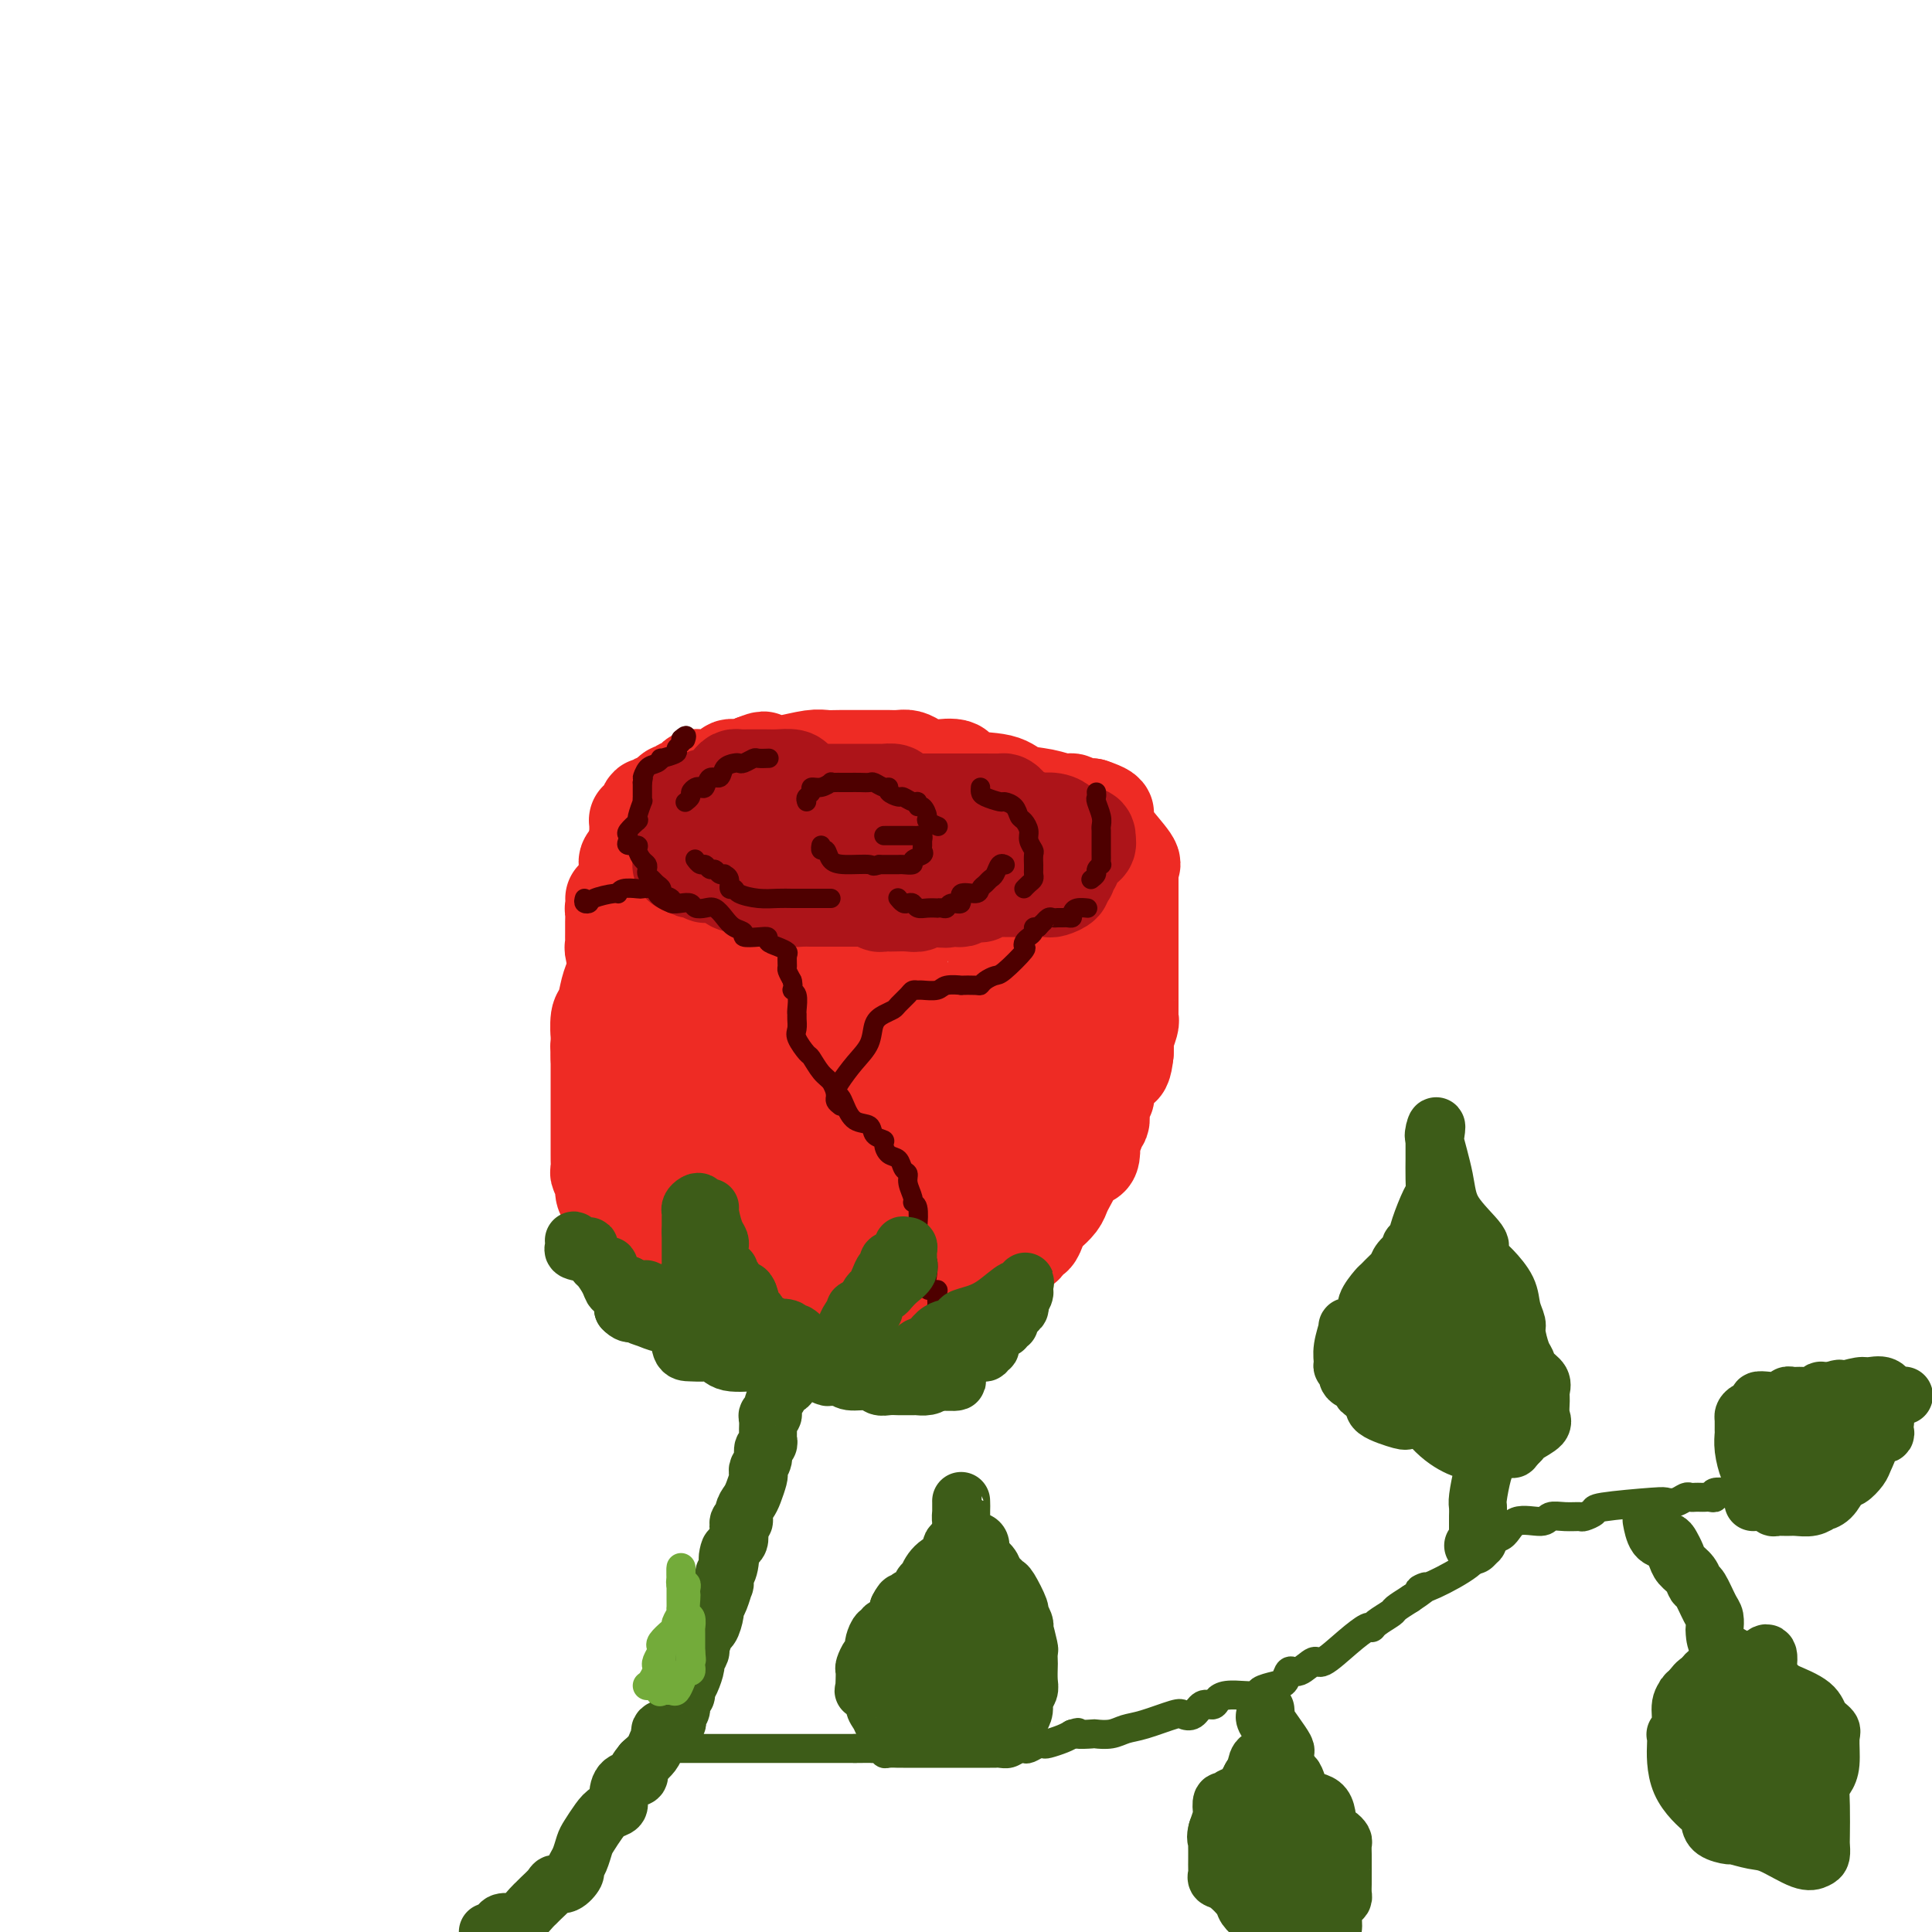 <svg viewBox='0 0 400 400' version='1.1' xmlns='http://www.w3.org/2000/svg' xmlns:xlink='http://www.w3.org/1999/xlink'><g fill='none' stroke='rgb(173,20,25)' stroke-width='20' stroke-linecap='round' stroke-linejoin='round'><path d='M160,167c-0.447,-0.001 -0.894,-0.002 -1,0c-0.106,0.002 0.130,0.008 0,0c-0.130,-0.008 -0.627,-0.030 -1,0c-0.373,0.030 -0.624,0.112 -1,0c-0.376,-0.112 -0.878,-0.418 -1,0c-0.122,0.418 0.136,1.561 0,2c-0.136,0.439 -0.667,0.173 -1,0c-0.333,-0.173 -0.468,-0.252 -1,0c-0.532,0.252 -1.462,0.837 -2,1c-0.538,0.163 -0.683,-0.096 -1,0c-0.317,0.096 -0.806,0.547 -1,1c-0.194,0.453 -0.095,0.909 0,1c0.095,0.091 0.184,-0.184 0,0c-0.184,0.184 -0.641,0.826 -1,1c-0.359,0.174 -0.618,-0.122 -1,0c-0.382,0.122 -0.886,0.662 -1,1c-0.114,0.338 0.162,0.476 0,1c-0.162,0.524 -0.760,1.436 -1,2c-0.240,0.564 -0.120,0.782 0,1'/><path d='M146,178c-0.992,1.480 -0.473,1.180 0,1c0.473,-0.180 0.901,-0.241 1,0c0.099,0.241 -0.129,0.785 0,1c0.129,0.215 0.616,0.100 1,0c0.384,-0.100 0.667,-0.184 1,0c0.333,0.184 0.717,0.637 1,1c0.283,0.363 0.463,0.637 1,1c0.537,0.363 1.429,0.815 2,1c0.571,0.185 0.821,0.102 1,0c0.179,-0.102 0.289,-0.224 1,0c0.711,0.224 2.025,0.792 3,1c0.975,0.208 1.611,0.056 2,0c0.389,-0.056 0.529,-0.015 1,0c0.471,0.015 1.272,0.004 2,0c0.728,-0.004 1.384,-0.001 2,0c0.616,0.001 1.191,0.001 2,0c0.809,-0.001 1.853,-0.001 3,0c1.147,0.001 2.398,0.004 3,0c0.602,-0.004 0.555,-0.015 1,0c0.445,0.015 1.381,0.057 2,0c0.619,-0.057 0.920,-0.211 2,0c1.080,0.211 2.937,0.789 4,1c1.063,0.211 1.331,0.057 3,0c1.669,-0.057 4.738,-0.015 6,0c1.262,0.015 0.718,0.004 1,0c0.282,-0.004 1.389,-0.001 2,0c0.611,0.001 0.727,0.000 1,0c0.273,-0.000 0.702,-0.000 1,0c0.298,0.000 0.465,0.000 1,0c0.535,-0.000 1.439,-0.000 2,0c0.561,0.000 0.781,0.000 1,0'/><path d='M200,185c7.187,0.161 4.153,0.063 3,0c-1.153,-0.063 -0.425,-0.092 0,0c0.425,0.092 0.549,0.304 1,0c0.451,-0.304 1.230,-1.125 2,-2c0.770,-0.875 1.531,-1.806 2,-2c0.469,-0.194 0.648,0.347 1,0c0.352,-0.347 0.879,-1.583 1,-2c0.121,-0.417 -0.164,-0.013 0,0c0.164,0.013 0.777,-0.363 1,-1c0.223,-0.637 0.057,-1.534 0,-2c-0.057,-0.466 -0.005,-0.502 0,-1c0.005,-0.498 -0.038,-1.458 0,-2c0.038,-0.542 0.157,-0.666 0,-1c-0.157,-0.334 -0.591,-0.878 -1,-1c-0.409,-0.122 -0.794,0.179 -1,0c-0.206,-0.179 -0.233,-0.839 -1,-1c-0.767,-0.161 -2.274,0.177 -3,0c-0.726,-0.177 -0.672,-0.871 -1,-1c-0.328,-0.129 -1.037,0.305 -1,0c0.037,-0.305 0.819,-1.350 0,-2c-0.819,-0.650 -3.240,-0.906 -4,-1c-0.760,-0.094 0.142,-0.025 0,0c-0.142,0.025 -1.326,0.007 -2,0c-0.674,-0.007 -0.837,-0.004 -1,0'/><path d='M196,166c-2.608,-1.079 -1.628,-0.275 -2,0c-0.372,0.275 -2.096,0.021 -3,0c-0.904,-0.021 -0.989,0.190 -1,0c-0.011,-0.190 0.053,-0.783 0,-1c-0.053,-0.217 -0.223,-0.058 -1,0c-0.777,0.058 -2.163,0.016 -3,0c-0.837,-0.016 -1.127,-0.007 -2,0c-0.873,0.007 -2.328,0.012 -3,0c-0.672,-0.012 -0.560,-0.042 -1,0c-0.440,0.042 -1.431,0.155 -2,0c-0.569,-0.155 -0.717,-0.577 -1,-1c-0.283,-0.423 -0.703,-0.845 -1,-1c-0.297,-0.155 -0.473,-0.041 -1,0c-0.527,0.041 -1.407,0.010 -2,0c-0.593,-0.010 -0.900,0.001 -1,0c-0.100,-0.001 0.006,-0.015 0,0c-0.006,0.015 -0.125,0.059 -1,0c-0.875,-0.059 -2.507,-0.222 -3,0c-0.493,0.222 0.154,0.830 0,1c-0.154,0.170 -1.107,-0.098 -2,0c-0.893,0.098 -1.726,0.562 -2,1c-0.274,0.438 0.011,0.849 0,1c-0.011,0.151 -0.318,0.043 -1,0c-0.682,-0.043 -1.740,-0.022 -2,0c-0.260,0.022 0.276,0.044 0,0c-0.276,-0.044 -1.365,-0.156 -2,0c-0.635,0.156 -0.818,0.578 -1,1'/><path d='M158,167c-1.700,1.088 -0.950,1.808 -1,2c-0.050,0.192 -0.900,-0.144 -1,0c-0.100,0.144 0.550,0.770 0,1c-0.550,0.230 -2.300,0.066 -3,0c-0.700,-0.066 -0.350,-0.033 0,0'/></g>
<g fill='none' stroke='rgb(238,43,36)' stroke-width='20' stroke-linecap='round' stroke-linejoin='round'><path d='M140,198c0.004,-0.301 0.008,-0.602 0,-1c-0.008,-0.398 -0.027,-0.894 0,-1c0.027,-0.106 0.099,0.178 0,0c-0.099,-0.178 -0.369,-0.817 -1,-1c-0.631,-0.183 -1.622,0.092 -2,0c-0.378,-0.092 -0.144,-0.549 0,-1c0.144,-0.451 0.197,-0.895 0,-1c-0.197,-0.105 -0.644,0.129 -1,0c-0.356,-0.129 -0.621,-0.622 -1,-1c-0.379,-0.378 -0.870,-0.640 -1,-1c-0.130,-0.360 0.102,-0.819 0,-1c-0.102,-0.181 -0.539,-0.086 -1,0c-0.461,0.086 -0.946,0.163 -1,0c-0.054,-0.163 0.323,-0.566 0,-1c-0.323,-0.434 -1.344,-0.900 -2,-1c-0.656,-0.100 -0.946,0.165 -1,0c-0.054,-0.165 0.127,-0.762 0,-1c-0.127,-0.238 -0.564,-0.119 -1,0'/><path d='M128,187c-1.873,-1.765 -0.554,-0.677 0,0c0.554,0.677 0.345,0.944 0,1c-0.345,0.056 -0.824,-0.098 -1,0c-0.176,0.098 -0.047,0.447 0,1c0.047,0.553 0.011,1.311 0,2c-0.011,0.689 0.001,1.309 0,2c-0.001,0.691 -0.016,1.451 0,2c0.016,0.549 0.065,0.886 0,1c-0.065,0.114 -0.242,0.006 0,1c0.242,0.994 0.902,3.089 1,4c0.098,0.911 -0.368,0.637 0,1c0.368,0.363 1.569,1.361 2,2c0.431,0.639 0.091,0.917 0,1c-0.091,0.083 0.068,-0.030 0,0c-0.068,0.030 -0.364,0.203 0,1c0.364,0.797 1.389,2.216 2,3c0.611,0.784 0.807,0.931 1,1c0.193,0.069 0.384,0.059 1,0c0.616,-0.059 1.656,-0.166 2,0c0.344,0.166 -0.009,0.607 0,1c0.009,0.393 0.380,0.739 1,1c0.620,0.261 1.490,0.438 2,1c0.510,0.562 0.662,1.511 1,2c0.338,0.489 0.863,0.520 1,1c0.137,0.480 -0.114,1.410 0,2c0.114,0.590 0.591,0.840 1,1c0.409,0.160 0.749,0.228 1,1c0.251,0.772 0.414,2.246 1,3c0.586,0.754 1.596,0.787 2,1c0.404,0.213 0.202,0.607 0,1'/><path d='M146,225c3.023,4.108 1.579,2.379 1,2c-0.579,-0.379 -0.295,0.594 0,1c0.295,0.406 0.601,0.245 1,1c0.399,0.755 0.890,2.426 1,3c0.110,0.574 -0.160,0.051 0,0c0.160,-0.051 0.750,0.371 1,1c0.250,0.629 0.161,1.465 0,2c-0.161,0.535 -0.393,0.771 0,1c0.393,0.229 1.413,0.453 2,1c0.587,0.547 0.741,1.419 1,2c0.259,0.581 0.621,0.872 1,1c0.379,0.128 0.774,0.092 1,0c0.226,-0.092 0.282,-0.242 0,-1c-0.282,-0.758 -0.903,-2.125 -1,-3c-0.097,-0.875 0.329,-1.259 0,-2c-0.329,-0.741 -1.414,-1.840 -2,-3c-0.586,-1.160 -0.673,-2.380 -1,-3c-0.327,-0.620 -0.895,-0.639 -1,-1c-0.105,-0.361 0.252,-1.066 0,-2c-0.252,-0.934 -1.114,-2.099 -2,-3c-0.886,-0.901 -1.795,-1.537 -2,-2c-0.205,-0.463 0.296,-0.753 0,-1c-0.296,-0.247 -1.387,-0.451 -2,-1c-0.613,-0.549 -0.746,-1.443 -1,-2c-0.254,-0.557 -0.627,-0.779 -1,-1'/><path d='M142,215c-1.499,-1.823 -1.246,-1.380 -1,-2c0.246,-0.620 0.486,-2.302 0,-3c-0.486,-0.698 -1.699,-0.411 -2,-1c-0.301,-0.589 0.309,-2.054 0,-3c-0.309,-0.946 -1.535,-1.374 -2,-2c-0.465,-0.626 -0.167,-1.449 0,-2c0.167,-0.551 0.203,-0.829 0,-1c-0.203,-0.171 -0.646,-0.235 -1,-1c-0.354,-0.765 -0.618,-2.231 -1,-3c-0.382,-0.769 -0.880,-0.840 -1,-1c-0.120,-0.160 0.140,-0.410 0,-1c-0.140,-0.590 -0.678,-1.521 -1,-2c-0.322,-0.479 -0.426,-0.506 -1,-1c-0.574,-0.494 -1.618,-1.456 -2,-2c-0.382,-0.544 -0.102,-0.671 0,-1c0.102,-0.329 0.027,-0.862 0,-1c-0.027,-0.138 -0.007,0.117 0,0c0.007,-0.117 0.002,-0.608 0,-1c-0.002,-0.392 -0.000,-0.686 0,-1c0.000,-0.314 -0.000,-0.647 0,-1c0.000,-0.353 0.001,-0.725 0,-1c-0.001,-0.275 -0.002,-0.454 0,-1c0.002,-0.546 0.008,-1.459 0,-2c-0.008,-0.541 -0.030,-0.708 0,-1c0.030,-0.292 0.111,-0.707 0,-1c-0.111,-0.293 -0.415,-0.463 0,-1c0.415,-0.537 1.547,-1.439 2,-2c0.453,-0.561 0.226,-0.780 0,-1'/><path d='M132,175c0.309,-2.725 0.082,-2.037 0,-2c-0.082,0.037 -0.019,-0.575 0,-1c0.019,-0.425 -0.006,-0.661 0,-1c0.006,-0.339 0.043,-0.779 0,-1c-0.043,-0.221 -0.166,-0.221 0,0c0.166,0.221 0.621,0.664 1,0c0.379,-0.664 0.683,-2.434 1,-3c0.317,-0.566 0.648,0.074 1,0c0.352,-0.074 0.724,-0.861 1,-1c0.276,-0.139 0.455,0.370 1,0c0.545,-0.370 1.455,-1.619 2,-2c0.545,-0.381 0.724,0.104 1,0c0.276,-0.104 0.650,-0.798 1,-1c0.350,-0.202 0.675,0.090 1,0c0.325,-0.090 0.650,-0.560 1,-1c0.350,-0.440 0.724,-0.851 1,-1c0.276,-0.149 0.455,-0.038 1,0c0.545,0.038 1.455,0.002 2,0c0.545,-0.002 0.726,0.028 1,0c0.274,-0.028 0.643,-0.115 1,0c0.357,0.115 0.704,0.433 1,0c0.296,-0.433 0.541,-1.617 1,-2c0.459,-0.383 1.131,0.033 2,0c0.869,-0.033 1.934,-0.517 3,-1'/><path d='M156,158c3.578,-1.392 1.522,-0.372 1,0c-0.522,0.372 0.489,0.096 1,0c0.511,-0.096 0.521,-0.012 1,0c0.479,0.012 1.428,-0.049 2,0c0.572,0.049 0.767,0.209 2,0c1.233,-0.209 3.506,-0.788 5,-1c1.494,-0.212 2.211,-0.057 3,0c0.789,0.057 1.650,0.015 3,0c1.350,-0.015 3.188,-0.004 4,0c0.812,0.004 0.598,0.001 1,0c0.402,-0.001 1.420,-0.000 2,0c0.580,0.000 0.722,-0.001 1,0c0.278,0.001 0.693,0.003 1,0c0.307,-0.003 0.505,-0.011 1,0c0.495,0.011 1.285,0.042 2,0c0.715,-0.042 1.355,-0.157 2,0c0.645,0.157 1.295,0.585 2,1c0.705,0.415 1.466,0.817 2,1c0.534,0.183 0.840,0.147 2,0c1.160,-0.147 3.174,-0.405 4,0c0.826,0.405 0.465,1.471 2,2c1.535,0.529 4.965,0.519 7,1c2.035,0.481 2.676,1.453 4,2c1.324,0.547 3.330,0.669 5,1c1.670,0.331 3.004,0.872 4,1c0.996,0.128 1.653,-0.158 2,0c0.347,0.158 0.385,0.759 1,1c0.615,0.241 1.808,0.120 3,0'/><path d='M226,167c5.830,1.936 1.404,1.775 0,2c-1.404,0.225 0.213,0.834 1,1c0.787,0.166 0.743,-0.113 1,0c0.257,0.113 0.815,0.618 1,1c0.185,0.382 -0.003,0.641 1,2c1.003,1.359 3.197,3.817 4,5c0.803,1.183 0.215,1.089 0,1c-0.215,-0.089 -0.058,-0.175 0,0c0.058,0.175 0.015,0.609 0,1c-0.015,0.391 -0.004,0.738 0,1c0.004,0.262 0.001,0.437 0,1c-0.001,0.563 -0.000,1.514 0,2c0.000,0.486 0.000,0.509 0,1c-0.000,0.491 -0.000,1.451 0,2c0.000,0.549 0.000,0.685 0,1c-0.000,0.315 -0.000,0.807 0,2c0.000,1.193 0.000,3.088 0,4c-0.000,0.912 0.000,0.841 0,1c-0.000,0.159 -0.000,0.546 0,1c0.000,0.454 0.000,0.974 0,2c-0.000,1.026 -0.000,2.558 0,3c0.000,0.442 0.000,-0.204 0,0c-0.000,0.204 -0.000,1.260 0,2c0.000,0.740 0.001,1.166 0,2c-0.001,0.834 -0.004,2.077 0,3c0.004,0.923 0.015,1.528 0,2c-0.015,0.472 -0.057,0.812 0,1c0.057,0.188 0.211,0.226 0,1c-0.211,0.774 -0.788,2.285 -1,3c-0.212,0.715 -0.061,0.633 0,1c0.061,0.367 0.030,1.184 0,2'/><path d='M233,218c-0.625,6.021 -1.688,1.074 -2,0c-0.312,-1.074 0.128,1.725 0,3c-0.128,1.275 -0.823,1.025 -1,1c-0.177,-0.025 0.164,0.173 0,1c-0.164,0.827 -0.833,2.283 -1,3c-0.167,0.717 0.166,0.696 0,1c-0.166,0.304 -0.833,0.932 -1,2c-0.167,1.068 0.165,2.574 0,3c-0.165,0.426 -0.828,-0.229 -1,0c-0.172,0.229 0.148,1.343 0,2c-0.148,0.657 -0.764,0.858 -1,1c-0.236,0.142 -0.091,0.226 0,1c0.091,0.774 0.126,2.238 0,3c-0.126,0.762 -0.415,0.823 -1,1c-0.585,0.177 -1.465,0.470 -2,1c-0.535,0.530 -0.724,1.298 -1,2c-0.276,0.702 -0.637,1.339 -1,2c-0.363,0.661 -0.727,1.345 -1,2c-0.273,0.655 -0.454,1.280 -1,2c-0.546,0.720 -1.456,1.536 -2,2c-0.544,0.464 -0.722,0.577 -1,1c-0.278,0.423 -0.656,1.157 -1,2c-0.344,0.843 -0.654,1.797 -1,2c-0.346,0.203 -0.729,-0.344 -1,0c-0.271,0.344 -0.429,1.580 -1,2c-0.571,0.420 -1.553,0.024 -2,0c-0.447,-0.024 -0.357,0.323 -1,1c-0.643,0.677 -2.019,1.682 -3,2c-0.981,0.318 -1.566,-0.052 -2,0c-0.434,0.052 -0.717,0.526 -1,1'/><path d='M203,262c-1.976,1.399 -0.915,0.896 -1,1c-0.085,0.104 -1.316,0.815 -2,1c-0.684,0.185 -0.822,-0.158 -1,0c-0.178,0.158 -0.396,0.815 -1,1c-0.604,0.185 -1.596,-0.102 -2,0c-0.404,0.102 -0.222,0.591 -1,1c-0.778,0.409 -2.516,0.736 -3,1c-0.484,0.264 0.287,0.463 0,1c-0.287,0.537 -1.632,1.412 -2,2c-0.368,0.588 0.241,0.890 0,1c-0.241,0.110 -1.330,0.030 -2,0c-0.670,-0.030 -0.919,-0.008 -2,0c-1.081,0.008 -2.993,0.002 -4,0c-1.007,-0.002 -1.110,-0.001 -2,0c-0.890,0.001 -2.568,0.000 -4,0c-1.432,-0.000 -2.619,-0.000 -4,0c-1.381,0.000 -2.958,-0.000 -5,0c-2.042,0.000 -4.550,0.000 -6,0c-1.450,-0.000 -1.841,-0.000 -3,0c-1.159,0.000 -3.084,0.001 -4,0c-0.916,-0.001 -0.822,-0.005 -1,0c-0.178,0.005 -0.628,0.017 -1,0c-0.372,-0.017 -0.667,-0.063 -1,0c-0.333,0.063 -0.706,0.234 -1,0c-0.294,-0.234 -0.511,-0.874 -1,-1c-0.489,-0.126 -1.250,0.261 -2,0c-0.750,-0.261 -1.488,-1.169 -2,-2c-0.512,-0.831 -0.797,-1.583 -1,-2c-0.203,-0.417 -0.324,-0.497 -1,-1c-0.676,-0.503 -1.907,-1.429 -3,-2c-1.093,-0.571 -2.046,-0.785 -3,-1'/><path d='M137,262c-2.359,-1.647 -1.257,-1.265 -1,-1c0.257,0.265 -0.330,0.414 -1,0c-0.670,-0.414 -1.423,-1.390 -2,-2c-0.577,-0.610 -0.977,-0.856 -1,-1c-0.023,-0.144 0.331,-0.188 0,0c-0.331,0.188 -1.346,0.608 -2,0c-0.654,-0.608 -0.945,-2.243 -1,-3c-0.055,-0.757 0.126,-0.637 0,-1c-0.126,-0.363 -0.559,-1.210 -1,-2c-0.441,-0.790 -0.889,-1.525 -1,-2c-0.111,-0.475 0.115,-0.690 0,-1c-0.115,-0.310 -0.570,-0.713 -1,-1c-0.430,-0.287 -0.833,-0.457 -1,-1c-0.167,-0.543 -0.097,-1.459 0,-2c0.097,-0.541 0.222,-0.706 0,-1c-0.222,-0.294 -0.792,-0.716 -1,-1c-0.208,-0.284 -0.056,-0.428 0,-1c0.056,-0.572 0.015,-1.572 0,-2c-0.015,-0.428 -0.004,-0.286 0,-1c0.004,-0.714 0.001,-2.285 0,-3c-0.001,-0.715 -0.000,-0.576 0,-1c0.000,-0.424 0.000,-1.413 0,-2c-0.000,-0.587 -0.000,-0.772 0,-1c0.000,-0.228 0.000,-0.497 0,-1c-0.000,-0.503 -0.000,-1.238 0,-2c0.000,-0.762 0.000,-1.551 0,-2c-0.000,-0.449 -0.000,-0.557 0,-1c0.000,-0.443 0.000,-1.222 0,-2c-0.000,-0.778 -0.000,-1.556 0,-2c0.000,-0.444 0.000,-0.556 0,-1c-0.000,-0.444 -0.000,-1.222 0,-2'/><path d='M124,219c-0.154,-4.437 -0.038,-1.529 0,-1c0.038,0.529 -0.001,-1.321 0,-2c0.001,-0.679 0.041,-0.185 0,-1c-0.041,-0.815 -0.165,-2.937 0,-4c0.165,-1.063 0.619,-1.068 1,-2c0.381,-0.932 0.690,-2.791 1,-4c0.310,-1.209 0.622,-1.767 1,-3c0.378,-1.233 0.823,-3.140 1,-4c0.177,-0.860 0.086,-0.673 0,-1c-0.086,-0.327 -0.166,-1.169 0,-2c0.166,-0.831 0.577,-1.650 1,-2c0.423,-0.350 0.859,-0.231 1,0c0.141,0.231 -0.014,0.573 0,1c0.014,0.427 0.196,0.939 0,2c-0.196,1.061 -0.771,2.672 -1,4c-0.229,1.328 -0.114,2.372 0,3c0.114,0.628 0.227,0.838 0,2c-0.227,1.162 -0.793,3.276 -1,5c-0.207,1.724 -0.056,3.059 0,4c0.056,0.941 0.015,1.487 0,2c-0.015,0.513 -0.005,0.993 0,2c0.005,1.007 0.004,2.541 0,4c-0.004,1.459 -0.011,2.845 0,4c0.011,1.155 0.042,2.080 0,3c-0.042,0.920 -0.155,1.834 0,3c0.155,1.166 0.577,2.583 1,4'/><path d='M129,236c-0.032,7.447 0.388,4.564 1,4c0.612,-0.564 1.418,1.192 2,3c0.582,1.808 0.942,3.670 1,5c0.058,1.330 -0.185,2.129 1,4c1.185,1.871 3.799,4.816 5,6c1.201,1.184 0.989,0.608 1,1c0.011,0.392 0.245,1.751 1,3c0.755,1.249 2.032,2.389 3,3c0.968,0.611 1.629,0.692 2,1c0.371,0.308 0.453,0.843 1,1c0.547,0.157 1.560,-0.063 2,0c0.440,0.063 0.308,0.409 1,1c0.692,0.591 2.207,1.426 4,2c1.793,0.574 3.862,0.886 5,1c1.138,0.114 1.343,0.031 2,0c0.657,-0.031 1.764,-0.009 3,0c1.236,0.009 2.599,0.007 4,0c1.401,-0.007 2.838,-0.018 4,0c1.162,0.018 2.049,0.067 3,0c0.951,-0.067 1.968,-0.248 3,-1c1.032,-0.752 2.080,-2.074 3,-3c0.920,-0.926 1.713,-1.454 3,-2c1.287,-0.546 3.067,-1.108 4,-2c0.933,-0.892 1.019,-2.115 2,-3c0.981,-0.885 2.857,-1.433 4,-2c1.143,-0.567 1.553,-1.153 3,-2c1.447,-0.847 3.932,-1.956 5,-3c1.068,-1.044 0.719,-2.022 1,-3c0.281,-0.978 1.191,-1.956 2,-3c0.809,-1.044 1.517,-2.156 2,-3c0.483,-0.844 0.742,-1.422 1,-2'/><path d='M208,242c0.819,-2.130 -0.132,-1.954 0,-2c0.132,-0.046 1.349,-0.312 2,-1c0.651,-0.688 0.737,-1.798 1,-3c0.263,-1.202 0.702,-2.497 1,-3c0.298,-0.503 0.456,-0.213 1,-1c0.544,-0.787 1.474,-2.651 2,-4c0.526,-1.349 0.649,-2.182 1,-3c0.351,-0.818 0.931,-1.622 1,-3c0.069,-1.378 -0.374,-3.330 0,-5c0.374,-1.670 1.564,-3.056 2,-4c0.436,-0.944 0.117,-1.445 0,-3c-0.117,-1.555 -0.031,-4.163 0,-5c0.031,-0.837 0.008,0.099 0,0c-0.008,-0.099 -0.001,-1.232 0,-2c0.001,-0.768 -0.003,-1.170 0,-2c0.003,-0.830 0.012,-2.087 0,-3c-0.012,-0.913 -0.046,-1.483 0,-2c0.046,-0.517 0.170,-0.983 0,-1c-0.170,-0.017 -0.635,0.414 -1,0c-0.365,-0.414 -0.630,-1.674 -1,-2c-0.370,-0.326 -0.844,0.281 -1,0c-0.156,-0.281 0.005,-1.450 0,-2c-0.005,-0.550 -0.175,-0.480 -1,-1c-0.825,-0.520 -2.306,-1.629 -3,-2c-0.694,-0.371 -0.600,-0.005 -1,0c-0.400,0.005 -1.294,-0.352 -2,-1c-0.706,-0.648 -1.225,-1.588 -2,-2c-0.775,-0.412 -1.806,-0.296 -3,-1c-1.194,-0.704 -2.552,-2.228 -4,-3c-1.448,-0.772 -2.985,-0.792 -4,-1c-1.015,-0.208 -1.507,-0.604 -2,-1'/><path d='M194,179c-4.513,-2.432 -3.295,-0.511 -4,0c-0.705,0.511 -3.334,-0.389 -5,-1c-1.666,-0.611 -2.368,-0.934 -3,-1c-0.632,-0.066 -1.193,0.127 -2,0c-0.807,-0.127 -1.861,-0.572 -3,-1c-1.139,-0.428 -2.362,-0.840 -4,-1c-1.638,-0.160 -3.691,-0.068 -5,0c-1.309,0.068 -1.874,0.114 -3,0c-1.126,-0.114 -2.813,-0.386 -4,0c-1.187,0.386 -1.873,1.430 -2,2c-0.127,0.570 0.306,0.664 0,1c-0.306,0.336 -1.352,0.912 -2,1c-0.648,0.088 -0.898,-0.314 -2,1c-1.102,1.314 -3.055,4.344 -4,6c-0.945,1.656 -0.880,1.938 -1,3c-0.120,1.062 -0.424,2.905 -1,4c-0.576,1.095 -1.423,1.442 -2,3c-0.577,1.558 -0.886,4.327 -1,6c-0.114,1.673 -0.035,2.250 0,4c0.035,1.750 0.026,4.672 0,7c-0.026,2.328 -0.070,4.063 0,5c0.070,0.937 0.252,1.076 1,2c0.748,0.924 2.061,2.634 3,4c0.939,1.366 1.503,2.389 2,4c0.497,1.611 0.928,3.808 3,6c2.072,2.192 5.787,4.377 8,6c2.213,1.623 2.924,2.684 4,4c1.076,1.316 2.515,2.889 5,4c2.485,1.111 6.015,1.761 8,2c1.985,0.239 2.424,0.068 3,0c0.576,-0.068 1.288,-0.034 2,0'/><path d='M185,250c2.547,-0.126 2.415,-1.442 3,-3c0.585,-1.558 1.886,-3.357 3,-5c1.114,-1.643 2.039,-3.128 3,-7c0.961,-3.872 1.957,-10.130 4,-16c2.043,-5.870 5.133,-11.352 7,-15c1.867,-3.648 2.509,-5.461 3,-7c0.491,-1.539 0.829,-2.805 1,-4c0.171,-1.195 0.174,-2.320 0,-3c-0.174,-0.680 -0.525,-0.915 -1,-1c-0.475,-0.085 -1.074,-0.021 -2,0c-0.926,0.021 -2.180,-0.001 -4,0c-1.820,0.001 -4.206,0.026 -7,0c-2.794,-0.026 -5.996,-0.102 -9,0c-3.004,0.102 -5.810,0.380 -10,2c-4.190,1.620 -9.764,4.580 -13,7c-3.236,2.420 -4.132,4.301 -5,6c-0.868,1.699 -1.706,3.216 -2,4c-0.294,0.784 -0.043,0.834 0,2c0.043,1.166 -0.121,3.447 0,5c0.121,1.553 0.527,2.376 1,3c0.473,0.624 1.014,1.047 2,2c0.986,0.953 2.416,2.436 4,3c1.584,0.564 3.320,0.209 4,0c0.680,-0.209 0.304,-0.273 1,0c0.696,0.273 2.463,0.881 4,0c1.537,-0.881 2.843,-3.253 4,-5c1.157,-1.747 2.166,-2.869 3,-5c0.834,-2.131 1.491,-5.272 2,-8c0.509,-2.728 0.868,-5.042 1,-7c0.132,-1.958 0.038,-3.559 0,-5c-0.038,-1.441 -0.019,-2.720 0,-4'/><path d='M182,189c0.512,-3.896 0.293,-1.635 0,-1c-0.293,0.635 -0.659,-0.355 -1,-1c-0.341,-0.645 -0.658,-0.943 -2,-1c-1.342,-0.057 -3.710,0.128 -5,0c-1.290,-0.128 -1.503,-0.570 -2,-1c-0.497,-0.430 -1.278,-0.847 -2,-1c-0.722,-0.153 -1.384,-0.041 -2,0c-0.616,0.041 -1.187,0.010 -2,0c-0.813,-0.010 -1.868,-0.001 -3,0c-1.132,0.001 -2.341,-0.008 -3,0c-0.659,0.008 -0.768,0.032 -1,0c-0.232,-0.032 -0.587,-0.120 -1,0c-0.413,0.120 -0.884,0.448 -1,0c-0.116,-0.448 0.124,-1.673 0,-2c-0.124,-0.327 -0.611,0.246 -1,0c-0.389,-0.246 -0.679,-1.309 -1,-2c-0.321,-0.691 -0.675,-1.011 -1,-1c-0.325,0.011 -0.623,0.354 -1,0c-0.377,-0.354 -0.832,-1.404 -1,-2c-0.168,-0.596 -0.048,-0.737 0,-1c0.048,-0.263 0.023,-0.648 0,-1c-0.023,-0.352 -0.045,-0.672 0,-1c0.045,-0.328 0.156,-0.665 0,-1c-0.156,-0.335 -0.581,-0.667 -1,-1c-0.419,-0.333 -0.834,-0.667 -1,-1c-0.166,-0.333 -0.083,-0.667 0,-1'/><path d='M150,170c-1.256,-2.159 -0.895,-0.556 -1,0c-0.105,0.556 -0.675,0.066 -1,0c-0.325,-0.066 -0.406,0.294 0,1c0.406,0.706 1.300,1.759 2,2c0.700,0.241 1.207,-0.332 2,0c0.793,0.332 1.871,1.567 3,2c1.129,0.433 2.308,0.062 4,0c1.692,-0.062 3.898,0.184 5,0c1.102,-0.184 1.101,-0.798 3,-1c1.899,-0.202 5.699,0.006 8,0c2.301,-0.006 3.104,-0.228 4,0c0.896,0.228 1.886,0.905 3,1c1.114,0.095 2.352,-0.391 4,0c1.648,0.391 3.707,1.660 6,2c2.293,0.340 4.821,-0.249 7,0c2.179,0.249 4.010,1.335 6,2c1.990,0.665 4.140,0.911 6,1c1.860,0.089 3.430,0.023 5,0c1.570,-0.023 3.139,-0.003 5,0c1.861,0.003 4.014,-0.009 5,0c0.986,0.009 0.804,0.041 1,0c0.196,-0.041 0.770,-0.155 1,0c0.230,0.155 0.115,0.577 0,1'/><path d='M228,181c7.350,1.022 1.226,0.078 -1,0c-2.226,-0.078 -0.555,0.709 -1,2c-0.445,1.291 -3.008,3.086 -4,5c-0.992,1.914 -0.415,3.948 -1,6c-0.585,2.052 -2.334,4.123 -4,6c-1.666,1.877 -3.249,3.559 -4,5c-0.751,1.441 -0.669,2.639 -1,4c-0.331,1.361 -1.075,2.884 -2,4c-0.925,1.116 -2.031,1.826 -3,3c-0.969,1.174 -1.803,2.812 -3,4c-1.197,1.188 -2.758,1.925 -4,3c-1.242,1.075 -2.164,2.487 -3,4c-0.836,1.513 -1.586,3.125 -2,4c-0.414,0.875 -0.491,1.013 -1,1c-0.509,-0.013 -1.448,-0.175 -2,0c-0.552,0.175 -0.715,0.688 -1,1c-0.285,0.312 -0.691,0.423 -1,1c-0.309,0.577 -0.521,1.619 -1,2c-0.479,0.381 -1.225,0.100 -2,0c-0.775,-0.100 -1.581,-0.019 -2,0c-0.419,0.019 -0.452,-0.024 -1,0c-0.548,0.024 -1.610,0.114 -2,0c-0.390,-0.114 -0.107,-0.431 0,-1c0.107,-0.569 0.039,-1.389 0,-3c-0.039,-1.611 -0.049,-4.014 0,-7c0.049,-2.986 0.157,-6.554 0,-9c-0.157,-2.446 -0.578,-3.769 0,-6c0.578,-2.231 2.156,-5.370 3,-7c0.844,-1.630 0.956,-1.751 1,-2c0.044,-0.249 0.022,-0.624 0,-1'/><path d='M186,200c0.622,-2.178 0.177,-2.624 0,-3c-0.177,-0.376 -0.085,-0.681 0,-1c0.085,-0.319 0.162,-0.652 0,-1c-0.162,-0.348 -0.564,-0.711 -1,-1c-0.436,-0.289 -0.907,-0.505 -2,-1c-1.093,-0.495 -2.807,-1.271 -5,-2c-2.193,-0.729 -4.864,-1.412 -8,-2c-3.136,-0.588 -6.735,-1.083 -11,-2c-4.265,-0.917 -9.194,-2.258 -12,-3c-2.806,-0.742 -3.489,-0.886 -4,-1c-0.511,-0.114 -0.851,-0.196 -1,0c-0.149,0.196 -0.108,0.672 0,1c0.108,0.328 0.281,0.507 0,1c-0.281,0.493 -1.018,1.298 -1,3c0.018,1.702 0.789,4.299 0,7c-0.789,2.701 -3.139,5.504 -4,8c-0.861,2.496 -0.234,4.685 0,6c0.234,1.315 0.074,1.755 0,3c-0.074,1.245 -0.063,3.296 0,5c0.063,1.704 0.177,3.061 0,5c-0.177,1.939 -0.644,4.461 0,6c0.644,1.539 2.398,2.095 4,4c1.602,1.905 3.052,5.159 4,7c0.948,1.841 1.394,2.268 2,3c0.606,0.732 1.373,1.769 2,3c0.627,1.231 1.113,2.656 2,4c0.887,1.344 2.176,2.608 3,3c0.824,0.392 1.183,-0.087 2,0c0.817,0.087 2.090,0.739 3,1c0.910,0.261 1.455,0.130 2,0'/><path d='M161,253c1.808,0.813 1.328,0.845 2,1c0.672,0.155 2.498,0.434 5,1c2.502,0.566 5.682,1.420 8,2c2.318,0.580 3.774,0.887 5,1c1.226,0.113 2.222,0.031 4,0c1.778,-0.031 4.338,-0.010 5,0c0.662,0.010 -0.574,0.008 -1,0c-0.426,-0.008 -0.043,-0.023 -1,0c-0.957,0.023 -3.255,0.085 -5,0c-1.745,-0.085 -2.937,-0.317 -5,-1c-2.063,-0.683 -4.998,-1.819 -7,-3c-2.002,-1.181 -3.073,-2.408 -4,-4c-0.927,-1.592 -1.712,-3.550 -3,-5c-1.288,-1.450 -3.079,-2.392 -4,-3c-0.921,-0.608 -0.973,-0.883 -1,-2c-0.027,-1.117 -0.030,-3.078 0,-4c0.030,-0.922 0.093,-0.807 0,-2c-0.093,-1.193 -0.344,-3.695 0,-6c0.344,-2.305 1.281,-4.414 2,-6c0.719,-1.586 1.221,-2.651 2,-4c0.779,-1.349 1.836,-2.983 2,-4c0.164,-1.017 -0.564,-1.417 0,-2c0.564,-0.583 2.421,-1.349 3,-2c0.579,-0.651 -0.120,-1.186 0,-2c0.120,-0.814 1.060,-1.907 2,-3'/><path d='M170,205c2.540,-4.013 3.391,-2.546 1,0c-2.391,2.546 -8.024,6.170 -11,9c-2.976,2.830 -3.295,4.866 -4,8c-0.705,3.134 -1.796,7.364 -3,11c-1.204,3.636 -2.521,6.676 -3,9c-0.479,2.324 -0.121,3.932 0,5c0.121,1.068 0.006,1.595 0,2c-0.006,0.405 0.098,0.687 1,1c0.902,0.313 2.602,0.659 4,1c1.398,0.341 2.494,0.679 4,1c1.506,0.321 3.424,0.624 6,1c2.576,0.376 5.811,0.825 9,1c3.189,0.175 6.331,0.076 9,0c2.669,-0.076 4.864,-0.128 6,-1c1.136,-0.872 1.213,-2.566 2,-4c0.787,-1.434 2.285,-2.610 3,-4c0.715,-1.390 0.648,-2.993 1,-5c0.352,-2.007 1.124,-4.418 1,-6c-0.124,-1.582 -1.143,-2.333 -2,-3c-0.857,-0.667 -1.550,-1.248 -2,-2c-0.450,-0.752 -0.657,-1.676 -2,-2c-1.343,-0.324 -3.823,-0.049 -5,0c-1.177,0.049 -1.051,-0.129 -4,0c-2.949,0.129 -8.975,0.564 -15,1'/><path d='M166,228c-4.906,0.893 -5.172,2.625 -6,4c-0.828,1.375 -2.219,2.393 -3,3c-0.781,0.607 -0.952,0.804 -1,1c-0.048,0.196 0.029,0.392 0,1c-0.029,0.608 -0.163,1.627 0,2c0.163,0.373 0.622,0.100 1,0c0.378,-0.100 0.673,-0.027 1,0c0.327,0.027 0.684,0.007 1,0c0.316,-0.007 0.590,-0.003 2,0c1.410,0.003 3.957,0.005 7,0c3.043,-0.005 6.581,-0.016 8,0c1.419,0.016 0.720,0.060 1,0c0.280,-0.060 1.539,-0.222 2,0c0.461,0.222 0.123,0.830 0,1c-0.123,0.170 -0.033,-0.099 0,0c0.033,0.099 0.009,0.565 0,1c-0.009,0.435 -0.003,0.839 0,1c0.003,0.161 0.001,0.081 0,0'/></g>
<g fill='none' stroke='rgb(173,20,25)' stroke-width='20' stroke-linecap='round' stroke-linejoin='round'><path d='M166,163c-0.386,-0.309 -0.772,-0.619 -1,-1c-0.228,-0.381 -0.299,-0.834 -1,-1c-0.701,-0.166 -2.033,-0.044 -3,0c-0.967,0.044 -1.568,0.012 -2,0c-0.432,-0.012 -0.693,-0.003 -1,0c-0.307,0.003 -0.660,0.001 -1,0c-0.340,-0.001 -0.669,-0.001 -1,0c-0.331,0.001 -0.666,0.003 -1,0c-0.334,-0.003 -0.668,-0.011 -1,0c-0.332,0.011 -0.662,0.041 -1,0c-0.338,-0.041 -0.683,-0.152 -1,0c-0.317,0.152 -0.606,0.566 -1,1c-0.394,0.434 -0.892,0.887 -1,1c-0.108,0.113 0.175,-0.114 0,0c-0.175,0.114 -0.806,0.569 -1,1c-0.194,0.431 0.050,0.837 0,1c-0.050,0.163 -0.395,0.082 -1,0c-0.605,-0.082 -1.472,-0.166 -2,0c-0.528,0.166 -0.719,0.583 -1,1c-0.281,0.417 -0.652,0.833 -1,1c-0.348,0.167 -0.674,0.083 -1,0'/><path d='M143,167c-1.327,1.621 -0.145,2.672 0,3c0.145,0.328 -0.746,-0.068 -1,0c-0.254,0.068 0.128,0.598 0,1c-0.128,0.402 -0.766,0.674 -1,1c-0.234,0.326 -0.062,0.704 0,1c0.062,0.296 0.016,0.510 0,1c-0.016,0.490 -0.001,1.255 0,2c0.001,0.745 -0.010,1.471 0,2c0.010,0.529 0.043,0.860 0,1c-0.043,0.140 -0.162,0.089 0,0c0.162,-0.089 0.603,-0.216 1,0c0.397,0.216 0.749,0.776 1,1c0.251,0.224 0.400,0.113 1,0c0.600,-0.113 1.652,-0.227 2,0c0.348,0.227 -0.009,0.796 0,1c0.009,0.204 0.383,0.044 1,0c0.617,-0.044 1.478,0.027 2,0c0.522,-0.027 0.707,-0.152 1,0c0.293,0.152 0.694,0.579 1,1c0.306,0.421 0.516,0.834 1,1c0.484,0.166 1.242,0.083 2,0'/><path d='M154,183c2.339,0.635 1.685,0.222 2,0c0.315,-0.222 1.598,-0.253 2,0c0.402,0.253 -0.076,0.789 0,1c0.076,0.211 0.705,0.095 1,0c0.295,-0.095 0.256,-0.169 1,0c0.744,0.169 2.272,0.581 3,1c0.728,0.419 0.655,0.844 1,1c0.345,0.156 1.106,0.042 2,0c0.894,-0.042 1.921,-0.011 2,0c0.079,0.011 -0.789,0.003 0,0c0.789,-0.003 3.235,-0.001 4,0c0.765,0.001 -0.152,0.000 0,0c0.152,-0.000 1.374,0.000 2,0c0.626,-0.000 0.655,-0.001 1,0c0.345,0.001 1.006,0.004 2,0c0.994,-0.004 2.322,-0.015 3,0c0.678,0.015 0.707,0.057 1,0c0.293,-0.057 0.850,-0.211 1,0c0.150,0.211 -0.108,0.788 0,1c0.108,0.212 0.582,0.058 1,0c0.418,-0.058 0.780,-0.019 1,0c0.220,0.019 0.296,0.019 1,0c0.704,-0.019 2.034,-0.057 3,0c0.966,0.057 1.568,0.208 2,0c0.432,-0.208 0.695,-0.774 1,-1c0.305,-0.226 0.653,-0.113 1,0'/><path d='M192,186c6.361,0.464 3.262,0.124 2,0c-1.262,-0.124 -0.687,-0.032 0,0c0.687,0.032 1.488,0.005 2,0c0.512,-0.005 0.736,0.012 1,0c0.264,-0.012 0.568,-0.055 1,0c0.432,0.055 0.991,0.207 1,0c0.009,-0.207 -0.531,-0.773 0,-1c0.531,-0.227 2.135,-0.113 3,0c0.865,0.113 0.991,0.227 1,0c0.009,-0.227 -0.100,-0.793 0,-1c0.100,-0.207 0.408,-0.056 1,0c0.592,0.056 1.468,0.015 2,0c0.532,-0.015 0.720,-0.004 1,0c0.280,0.004 0.652,0.001 1,0c0.348,-0.001 0.670,-0.000 1,0c0.330,0.000 0.666,0.000 1,0c0.334,-0.000 0.667,-0.000 1,0c0.333,0.000 0.667,0.000 1,0'/><path d='M212,184c2.986,-0.309 0.449,-0.083 0,0c-0.449,0.083 1.188,0.023 2,0c0.812,-0.023 0.800,-0.009 1,0c0.200,0.009 0.613,0.014 1,0c0.387,-0.014 0.749,-0.046 1,0c0.251,0.046 0.393,0.171 1,0c0.607,-0.171 1.680,-0.637 2,-1c0.320,-0.363 -0.111,-0.623 0,-1c0.111,-0.377 0.766,-0.871 1,-1c0.234,-0.129 0.049,0.107 0,0c-0.049,-0.107 0.039,-0.558 0,-1c-0.039,-0.442 -0.205,-0.874 0,-1c0.205,-0.126 0.780,0.054 1,0c0.220,-0.054 0.084,-0.343 0,-1c-0.084,-0.657 -0.115,-1.681 0,-2c0.115,-0.319 0.377,0.068 1,0c0.623,-0.068 1.607,-0.591 2,-1c0.393,-0.409 0.197,-0.705 0,-1'/><path d='M225,174c0.677,-1.787 -1.130,-1.253 -2,-1c-0.870,0.253 -0.804,0.226 -1,0c-0.196,-0.226 -0.653,-0.649 -1,-1c-0.347,-0.351 -0.584,-0.629 -1,-1c-0.416,-0.371 -1.011,-0.835 -2,-1c-0.989,-0.165 -2.373,-0.031 -3,0c-0.627,0.031 -0.497,-0.043 -1,0c-0.503,0.043 -1.640,0.201 -2,0c-0.360,-0.201 0.058,-0.762 0,-1c-0.058,-0.238 -0.591,-0.155 -1,0c-0.409,0.155 -0.695,0.381 -1,0c-0.305,-0.381 -0.629,-1.370 -1,-2c-0.371,-0.630 -0.789,-0.901 -1,-1c-0.211,-0.099 -0.216,-0.027 -1,0c-0.784,0.027 -2.345,0.007 -3,0c-0.655,-0.007 -0.402,-0.002 -1,0c-0.598,0.002 -2.048,0.001 -3,0c-0.952,-0.001 -1.407,-0.000 -2,0c-0.593,0.000 -1.325,0.000 -2,0c-0.675,-0.000 -1.294,-0.000 -2,0c-0.706,0.000 -1.499,0.000 -2,0c-0.501,-0.000 -0.712,-0.000 -1,0c-0.288,0.000 -0.655,0.000 -1,0c-0.345,-0.000 -0.670,-0.000 -1,0c-0.330,0.000 -0.665,0.000 -1,0'/><path d='M188,166c-3.423,-0.110 -1.480,0.114 -1,0c0.480,-0.114 -0.501,-0.566 -1,-1c-0.499,-0.434 -0.515,-0.848 -1,-1c-0.485,-0.152 -1.439,-0.041 -2,0c-0.561,0.041 -0.730,0.011 -1,0c-0.270,-0.011 -0.640,-0.003 -1,0c-0.360,0.003 -0.711,0.001 -1,0c-0.289,-0.001 -0.516,-0.000 -1,0c-0.484,0.000 -1.225,0.000 -2,0c-0.775,-0.000 -1.584,-0.000 -2,0c-0.416,0.000 -0.439,0.000 -1,0c-0.561,-0.000 -1.660,-0.000 -2,0c-0.340,0.000 0.077,0.000 0,0c-0.077,-0.000 -0.649,0.000 -1,0c-0.351,-0.000 -0.479,-0.000 -1,0c-0.521,0.000 -1.433,0.000 -2,0c-0.567,-0.000 -0.789,-0.000 -1,0c-0.211,0.000 -0.411,0.000 -1,0c-0.589,-0.000 -1.568,-0.000 -2,0c-0.432,0.000 -0.317,0.000 -1,0c-0.683,-0.000 -2.162,-0.001 -3,0c-0.838,0.001 -1.034,0.003 -1,0c0.034,-0.003 0.298,-0.011 0,0c-0.298,0.011 -1.157,0.041 -2,0c-0.843,-0.041 -1.669,-0.155 -2,0c-0.331,0.155 -0.165,0.577 0,1'/><path d='M155,165c-5.348,-0.212 -2.218,-0.242 -1,0c1.218,0.242 0.522,0.758 0,1c-0.522,0.242 -0.872,0.212 -1,0c-0.128,-0.212 -0.035,-0.605 0,0c0.035,0.605 0.013,2.208 0,3c-0.013,0.792 -0.015,0.773 0,1c0.015,0.227 0.048,0.701 0,1c-0.048,0.299 -0.177,0.424 0,1c0.177,0.576 0.660,1.605 1,2c0.340,0.395 0.539,0.157 1,0c0.461,-0.157 1.186,-0.235 2,0c0.814,0.235 1.717,0.781 3,1c1.283,0.219 2.945,0.111 4,0c1.055,-0.111 1.503,-0.226 2,0c0.497,0.226 1.042,0.793 2,1c0.958,0.207 2.330,0.056 3,0c0.670,-0.056 0.636,-0.015 1,0c0.364,0.015 1.124,0.004 2,0c0.876,-0.004 1.869,-0.001 3,0c1.131,0.001 2.400,0.000 3,0c0.600,-0.000 0.532,-0.000 1,0c0.468,0.000 1.472,0.000 2,0c0.528,-0.000 0.579,-0.000 1,0c0.421,0.000 1.210,0.000 2,0'/><path d='M186,176c4.972,0.310 1.903,0.084 1,0c-0.903,-0.084 0.362,-0.026 1,0c0.638,0.026 0.649,0.022 1,0c0.351,-0.022 1.041,-0.061 1,0c-0.041,0.061 -0.813,0.223 0,0c0.813,-0.223 3.209,-0.830 4,-1c0.791,-0.170 -0.025,0.099 0,0c0.025,-0.099 0.891,-0.565 2,-1c1.109,-0.435 2.460,-0.839 3,-1c0.540,-0.161 0.270,-0.081 0,0'/></g>
<g fill='none' stroke='rgb(78,0,0)' stroke-width='4' stroke-linecap='round' stroke-linejoin='round'><path d='M184,173c-0.498,0.000 -0.996,0.000 -1,0c-0.004,-0.000 0.486,-0.001 1,0c0.514,0.001 1.052,0.003 2,0c0.948,-0.003 2.307,-0.012 3,0c0.693,0.012 0.721,0.045 1,0c0.279,-0.045 0.809,-0.167 1,0c0.191,0.167 0.043,0.622 0,1c-0.043,0.378 0.018,0.679 0,1c-0.018,0.321 -0.117,0.660 0,1c0.117,0.340 0.450,0.679 0,1c-0.450,0.321 -1.682,0.622 -2,1c-0.318,0.378 0.280,0.833 0,1c-0.280,0.167 -1.437,0.045 -2,0c-0.563,-0.045 -0.532,-0.012 -1,0c-0.468,0.012 -1.434,0.003 -2,0c-0.566,-0.003 -0.733,-0.001 -1,0c-0.267,0.001 -0.633,0.000 -1,0'/><path d='M182,179c-1.587,0.612 -1.056,0.140 -2,0c-0.944,-0.140 -3.363,0.050 -5,0c-1.637,-0.050 -2.491,-0.339 -3,-1c-0.509,-0.661 -0.672,-1.693 -1,-2c-0.328,-0.307 -0.819,0.110 -1,0c-0.181,-0.110 -0.052,-0.746 0,-1c0.052,-0.254 0.026,-0.127 0,0'/><path d='M167,166c-0.125,-0.342 -0.250,-0.684 0,-1c0.250,-0.316 0.875,-0.607 1,-1c0.125,-0.393 -0.251,-0.890 0,-1c0.251,-0.110 1.128,0.167 2,0c0.872,-0.167 1.739,-0.777 2,-1c0.261,-0.223 -0.086,-0.060 0,0c0.086,0.060 0.603,0.016 1,0c0.397,-0.016 0.674,-0.004 1,0c0.326,0.004 0.702,0.000 1,0c0.298,-0.000 0.517,0.004 1,0c0.483,-0.004 1.230,-0.016 2,0c0.770,0.016 1.563,0.059 2,0c0.437,-0.059 0.516,-0.222 1,0c0.484,0.222 1.371,0.829 2,1c0.629,0.171 0.998,-0.094 1,0c0.002,0.094 -0.363,0.546 0,1c0.363,0.454 1.456,0.911 2,1c0.544,0.089 0.541,-0.188 1,0c0.459,0.188 1.381,0.842 2,1c0.619,0.158 0.934,-0.179 1,0c0.066,0.179 -0.119,0.875 0,1c0.119,0.125 0.540,-0.320 1,0c0.460,0.320 0.958,1.405 1,2c0.042,0.595 -0.373,0.699 0,1c0.373,0.301 1.535,0.800 2,1c0.465,0.200 0.232,0.100 0,0'/><path d='M208,179c0.089,0.054 0.179,0.109 0,0c-0.179,-0.109 -0.626,-0.380 -1,0c-0.374,0.380 -0.675,1.413 -1,2c-0.325,0.587 -0.673,0.730 -1,1c-0.327,0.270 -0.632,0.669 -1,1c-0.368,0.331 -0.799,0.595 -1,1c-0.201,0.405 -0.172,0.949 -1,1c-0.828,0.051 -2.512,-0.393 -3,0c-0.488,0.393 0.219,1.622 0,2c-0.219,0.378 -1.364,-0.095 -2,0c-0.636,0.095 -0.765,0.757 -1,1c-0.235,0.243 -0.578,0.066 -1,0c-0.422,-0.066 -0.925,-0.021 -1,0c-0.075,0.021 0.278,0.020 0,0c-0.278,-0.020 -1.188,-0.057 -2,0c-0.812,0.057 -1.528,0.208 -2,0c-0.472,-0.208 -0.701,-0.774 -1,-1c-0.299,-0.226 -0.668,-0.112 -1,0c-0.332,0.112 -0.628,0.223 -1,0c-0.372,-0.223 -0.821,-0.778 -1,-1c-0.179,-0.222 -0.090,-0.111 0,0'/><path d='M172,186c0.029,-0.000 0.058,-0.000 0,0c-0.058,0.000 -0.203,0.000 -1,0c-0.797,-0.000 -2.246,-0.000 -3,0c-0.754,0.000 -0.812,0.001 -1,0c-0.188,-0.001 -0.506,-0.003 -1,0c-0.494,0.003 -1.165,0.011 -2,0c-0.835,-0.011 -1.836,-0.040 -3,0c-1.164,0.040 -2.493,0.148 -4,0c-1.507,-0.148 -3.192,-0.551 -4,-1c-0.808,-0.449 -0.737,-0.944 -1,-1c-0.263,-0.056 -0.858,0.326 -1,0c-0.142,-0.326 0.169,-1.359 0,-2c-0.169,-0.641 -0.819,-0.889 -1,-1c-0.181,-0.111 0.106,-0.086 0,0c-0.106,0.086 -0.606,0.234 -1,0c-0.394,-0.234 -0.684,-0.851 -1,-1c-0.316,-0.149 -0.659,0.170 -1,0c-0.341,-0.170 -0.679,-0.829 -1,-1c-0.321,-0.171 -0.625,0.146 -1,0c-0.375,-0.146 -0.821,-0.756 -1,-1c-0.179,-0.244 -0.089,-0.122 0,0'/><path d='M142,166c-0.120,0.091 -0.239,0.181 0,0c0.239,-0.181 0.838,-0.635 1,-1c0.162,-0.365 -0.112,-0.642 0,-1c0.112,-0.358 0.611,-0.798 1,-1c0.389,-0.202 0.666,-0.166 1,0c0.334,0.166 0.723,0.461 1,0c0.277,-0.461 0.442,-1.679 1,-2c0.558,-0.321 1.510,0.255 2,0c0.490,-0.255 0.516,-1.340 1,-2c0.484,-0.660 1.424,-0.895 2,-1c0.576,-0.105 0.789,-0.081 1,0c0.211,0.081 0.421,0.218 1,0c0.579,-0.218 1.526,-0.790 2,-1c0.474,-0.210 0.474,-0.056 1,0c0.526,0.056 1.579,0.016 2,0c0.421,-0.016 0.211,-0.008 0,0'/><path d='M203,163c-0.026,0.341 -0.053,0.682 0,1c0.053,0.318 0.185,0.614 1,1c0.815,0.386 2.312,0.862 3,1c0.688,0.138 0.567,-0.062 1,0c0.433,0.062 1.422,0.386 2,1c0.578,0.614 0.747,1.516 1,2c0.253,0.484 0.590,0.548 1,1c0.410,0.452 0.895,1.292 1,2c0.105,0.708 -0.168,1.285 0,2c0.168,0.715 0.777,1.568 1,2c0.223,0.432 0.060,0.444 0,1c-0.060,0.556 -0.015,1.654 0,2c0.015,0.346 0.001,-0.062 0,0c-0.001,0.062 0.010,0.595 0,1c-0.010,0.405 -0.041,0.683 0,1c0.041,0.317 0.155,0.673 0,1c-0.155,0.327 -0.580,0.627 -1,1c-0.420,0.373 -0.834,0.821 -1,1c-0.166,0.179 -0.083,0.090 0,0'/><path d='M227,164c0.030,0.386 0.061,0.771 0,1c-0.061,0.229 -0.212,0.301 0,1c0.212,0.699 0.789,2.026 1,3c0.211,0.974 0.057,1.594 0,2c-0.057,0.406 -0.015,0.596 0,1c0.015,0.404 0.005,1.022 0,2c-0.005,0.978 -0.005,2.318 0,3c0.005,0.682 0.017,0.707 0,1c-0.017,0.293 -0.061,0.853 0,1c0.061,0.147 0.226,-0.118 0,0c-0.226,0.118 -0.844,0.619 -1,1c-0.156,0.381 0.150,0.641 0,1c-0.150,0.359 -0.757,0.817 -1,1c-0.243,0.183 -0.121,0.092 0,0'/><path d='M121,186c-0.113,0.401 -0.227,0.802 0,1c0.227,0.198 0.794,0.193 1,0c0.206,-0.193 0.052,-0.574 1,-1c0.948,-0.426 2.998,-0.899 4,-1c1.002,-0.101 0.955,0.168 1,0c0.045,-0.168 0.183,-0.774 1,-1c0.817,-0.226 2.312,-0.072 3,0c0.688,0.072 0.569,0.061 1,0c0.431,-0.061 1.414,-0.174 2,0c0.586,0.174 0.777,0.634 1,1c0.223,0.366 0.479,0.638 1,1c0.521,0.362 1.308,0.815 2,1c0.692,0.185 1.287,0.100 2,0c0.713,-0.100 1.542,-0.217 2,0c0.458,0.217 0.545,0.769 1,1c0.455,0.231 1.279,0.142 2,0c0.721,-0.142 1.339,-0.336 2,0c0.661,0.336 1.363,1.200 2,2c0.637,0.800 1.208,1.534 2,2c0.792,0.466 1.804,0.664 2,1c0.196,0.336 -0.425,0.811 0,1c0.425,0.189 1.897,0.092 3,0c1.103,-0.092 1.836,-0.181 2,0c0.164,0.181 -0.243,0.630 0,1c0.243,0.370 1.136,0.662 2,1c0.864,0.338 1.698,0.723 2,1c0.302,0.277 0.071,0.445 0,1c-0.071,0.555 0.019,1.495 0,2c-0.019,0.505 -0.148,0.573 0,1c0.148,0.427 0.574,1.214 1,2'/><path d='M164,203c0.403,1.520 -0.088,1.821 0,2c0.088,0.179 0.756,0.236 1,1c0.244,0.764 0.063,2.234 0,3c-0.063,0.766 -0.010,0.829 0,1c0.010,0.171 -0.023,0.450 0,1c0.023,0.550 0.103,1.373 0,2c-0.103,0.627 -0.389,1.060 0,2c0.389,0.940 1.452,2.388 2,3c0.548,0.612 0.581,0.387 1,1c0.419,0.613 1.225,2.064 2,3c0.775,0.936 1.519,1.358 2,2c0.481,0.642 0.700,1.505 1,2c0.300,0.495 0.681,0.623 1,1c0.319,0.377 0.577,1.004 1,2c0.423,0.996 1.013,2.360 2,3c0.987,0.640 2.372,0.557 3,1c0.628,0.443 0.501,1.413 1,2c0.499,0.587 1.625,0.791 2,1c0.375,0.209 -0.001,0.423 0,1c0.001,0.577 0.377,1.518 1,2c0.623,0.482 1.491,0.503 2,1c0.509,0.497 0.657,1.468 1,2c0.343,0.532 0.880,0.626 1,1c0.120,0.374 -0.178,1.028 0,2c0.178,0.972 0.832,2.263 1,3c0.168,0.737 -0.148,0.921 0,1c0.148,0.079 0.761,0.052 1,1c0.239,0.948 0.103,2.871 0,4c-0.103,1.129 -0.172,1.466 0,2c0.172,0.534 0.586,1.267 1,2'/><path d='M191,258c0.634,2.648 0.221,1.267 0,1c-0.221,-0.267 -0.248,0.579 0,1c0.248,0.421 0.770,0.416 1,1c0.230,0.584 0.167,1.757 0,3c-0.167,1.243 -0.438,2.557 0,3c0.438,0.443 1.585,0.017 2,0c0.415,-0.017 0.097,0.377 0,1c-0.097,0.623 0.025,1.476 0,2c-0.025,0.524 -0.199,0.718 0,1c0.199,0.282 0.771,0.652 1,1c0.229,0.348 0.114,0.674 0,1'/><path d='M195,273c0.558,2.563 -0.046,1.470 0,1c0.046,-0.470 0.743,-0.319 1,0c0.257,0.319 0.073,0.805 0,1c-0.073,0.195 -0.037,0.097 0,0'/><path d='M174,229c-0.426,-0.330 -0.852,-0.661 -1,-1c-0.148,-0.339 -0.019,-0.687 0,-1c0.019,-0.313 -0.073,-0.591 0,-1c0.073,-0.409 0.313,-0.950 1,-2c0.687,-1.050 1.823,-2.610 3,-4c1.177,-1.390 2.394,-2.609 3,-4c0.606,-1.391 0.600,-2.954 1,-4c0.400,-1.046 1.206,-1.577 2,-2c0.794,-0.423 1.575,-0.740 2,-1c0.425,-0.260 0.493,-0.462 1,-1c0.507,-0.538 1.452,-1.411 2,-2c0.548,-0.589 0.697,-0.894 1,-1c0.303,-0.106 0.759,-0.014 1,0c0.241,0.014 0.268,-0.049 1,0c0.732,0.049 2.168,0.209 3,0c0.832,-0.209 1.060,-0.787 2,-1c0.940,-0.213 2.594,-0.060 3,0c0.406,0.060 -0.435,0.026 0,0c0.435,-0.026 2.144,-0.045 3,0c0.856,0.045 0.857,0.156 1,0c0.143,-0.156 0.427,-0.577 1,-1c0.573,-0.423 1.435,-0.848 2,-1c0.565,-0.152 0.834,-0.030 2,-1c1.166,-0.970 3.231,-3.033 4,-4c0.769,-0.967 0.244,-0.837 0,-1c-0.244,-0.163 -0.206,-0.618 0,-1c0.206,-0.382 0.581,-0.690 1,-1c0.419,-0.310 0.882,-0.622 1,-1c0.118,-0.378 -0.109,-0.822 0,-1c0.109,-0.178 0.555,-0.089 1,0'/><path d='M215,192c1.571,-1.713 0.998,-0.995 1,-1c0.002,-0.005 0.578,-0.734 1,-1c0.422,-0.266 0.691,-0.071 1,0c0.309,0.071 0.657,0.016 1,0c0.343,-0.016 0.682,0.006 1,0c0.318,-0.006 0.614,-0.040 1,0c0.386,0.040 0.860,0.154 1,0c0.140,-0.154 -0.055,-0.577 0,-1c0.055,-0.423 0.361,-0.845 1,-1c0.639,-0.155 1.611,-0.044 2,0c0.389,0.044 0.194,0.022 0,0'/><path d='M140,187c-0.485,0.089 -0.970,0.179 -1,0c-0.030,-0.179 0.396,-0.625 0,-1c-0.396,-0.375 -1.612,-0.678 -2,-1c-0.388,-0.322 0.054,-0.664 0,-1c-0.054,-0.336 -0.602,-0.668 -1,-1c-0.398,-0.332 -0.645,-0.665 -1,-1c-0.355,-0.335 -0.817,-0.670 -1,-1c-0.183,-0.330 -0.085,-0.653 0,-1c0.085,-0.347 0.159,-0.719 0,-1c-0.159,-0.281 -0.550,-0.470 -1,-1c-0.450,-0.530 -0.957,-1.399 -1,-2c-0.043,-0.601 0.379,-0.933 0,-1c-0.379,-0.067 -1.558,0.132 -2,0c-0.442,-0.132 -0.147,-0.596 0,-1c0.147,-0.404 0.145,-0.749 0,-1c-0.145,-0.251 -0.432,-0.408 0,-1c0.432,-0.592 1.584,-1.620 2,-2c0.416,-0.380 0.097,-0.111 0,0c-0.097,0.111 0.026,0.065 0,0c-0.026,-0.065 -0.203,-0.150 0,-1c0.203,-0.850 0.787,-2.465 1,-3c0.213,-0.535 0.057,0.011 0,0c-0.057,-0.011 -0.015,-0.580 0,-1c0.015,-0.420 0.004,-0.690 0,-1c-0.004,-0.310 -0.001,-0.660 0,-1c0.001,-0.340 0.001,-0.670 0,-1'/><path d='M133,162c0.431,-1.973 0.007,-0.906 0,-1c-0.007,-0.094 0.402,-1.349 1,-2c0.598,-0.651 1.385,-0.699 2,-1c0.615,-0.301 1.058,-0.854 1,-1c-0.058,-0.146 -0.618,0.116 0,0c0.618,-0.116 2.413,-0.608 3,-1c0.587,-0.392 -0.034,-0.682 0,-1c0.034,-0.318 0.724,-0.662 1,-1c0.276,-0.338 0.138,-0.669 0,-1'/><path d='M141,153c1.467,-1.400 1.133,-0.400 1,0c-0.133,0.400 -0.067,0.200 0,0'/></g>
<g fill='none' stroke='rgb(61,92,24)' stroke-width='12' stroke-linecap='round' stroke-linejoin='round'><path d='M158,279c-0.323,-0.002 -0.646,-0.004 -1,0c-0.354,0.004 -0.737,0.015 -1,0c-0.263,-0.015 -0.404,-0.054 -1,0c-0.596,0.054 -1.647,0.203 -2,0c-0.353,-0.203 -0.006,-0.759 0,-1c0.006,-0.241 -0.327,-0.169 -1,0c-0.673,0.169 -1.685,0.433 -2,0c-0.315,-0.433 0.066,-1.565 0,-2c-0.066,-0.435 -0.581,-0.173 -1,0c-0.419,0.173 -0.742,0.257 -1,0c-0.258,-0.257 -0.452,-0.856 -1,-1c-0.548,-0.144 -1.452,0.168 -2,0c-0.548,-0.168 -0.740,-0.816 -1,-1c-0.260,-0.184 -0.588,0.097 -1,0c-0.412,-0.097 -0.908,-0.573 -1,-1c-0.092,-0.427 0.221,-0.807 0,-1c-0.221,-0.193 -0.976,-0.199 -2,-1c-1.024,-0.801 -2.316,-2.397 -3,-3c-0.684,-0.603 -0.760,-0.213 -1,0c-0.240,0.213 -0.644,0.251 -1,0c-0.356,-0.251 -0.662,-0.789 -1,-1c-0.338,-0.211 -0.706,-0.095 -1,0c-0.294,0.095 -0.512,0.170 -1,0c-0.488,-0.170 -1.244,-0.585 -2,-1'/><path d='M130,266c-4.509,-1.964 -1.781,-0.373 -1,0c0.781,0.373 -0.386,-0.473 -1,-1c-0.614,-0.527 -0.677,-0.736 -1,-1c-0.323,-0.264 -0.907,-0.581 -1,-1c-0.093,-0.419 0.304,-0.938 0,-1c-0.304,-0.062 -1.311,0.334 -2,0c-0.689,-0.334 -1.062,-1.397 -2,-2c-0.938,-0.603 -2.441,-0.746 -3,-1c-0.559,-0.254 -0.174,-0.618 0,-1c0.174,-0.382 0.137,-0.780 0,-1c-0.137,-0.220 -0.373,-0.262 0,0c0.373,0.262 1.356,0.828 2,1c0.644,0.172 0.950,-0.050 1,0c0.050,0.050 -0.156,0.371 0,1c0.156,0.629 0.673,1.565 1,2c0.327,0.435 0.465,0.370 1,1c0.535,0.630 1.468,1.956 2,3c0.532,1.044 0.665,1.804 1,2c0.335,0.196 0.873,-0.174 1,0c0.127,0.174 -0.158,0.893 0,1c0.158,0.107 0.759,-0.398 1,0c0.241,0.398 0.120,1.699 0,3'/><path d='M129,271c1.785,1.962 2.748,0.368 3,0c0.252,-0.368 -0.207,0.490 0,1c0.207,0.510 1.080,0.672 2,1c0.920,0.328 1.888,0.820 3,1c1.112,0.180 2.367,0.046 3,1c0.633,0.954 0.644,2.995 1,4c0.356,1.005 1.056,0.972 2,1c0.944,0.028 2.133,0.115 3,0c0.867,-0.115 1.411,-0.433 2,0c0.589,0.433 1.224,1.618 3,2c1.776,0.382 4.693,-0.037 7,0c2.307,0.037 4.004,0.532 5,1c0.996,0.468 1.293,0.909 2,1c0.707,0.091 1.826,-0.168 3,0c1.174,0.168 2.405,0.762 3,1c0.595,0.238 0.554,0.120 1,0c0.446,-0.120 1.379,-0.242 2,0c0.621,0.242 0.929,0.850 2,1c1.071,0.150 2.903,-0.156 4,0c1.097,0.156 1.458,0.774 2,1c0.542,0.226 1.263,0.061 2,0c0.737,-0.061 1.488,-0.016 2,0c0.512,0.016 0.784,0.005 1,0c0.216,-0.005 0.376,-0.004 1,0c0.624,0.004 1.714,0.011 2,0c0.286,-0.011 -0.231,-0.042 0,0c0.231,0.042 1.209,0.155 2,0c0.791,-0.155 1.396,-0.577 2,-1'/><path d='M194,286c7.057,0.456 3.198,-0.403 2,-1c-1.198,-0.597 0.265,-0.933 1,-1c0.735,-0.067 0.742,0.136 1,0c0.258,-0.136 0.767,-0.610 1,-1c0.233,-0.390 0.191,-0.697 0,-1c-0.191,-0.303 -0.531,-0.602 0,-1c0.531,-0.398 1.931,-0.893 3,-1c1.069,-0.107 1.806,0.175 2,0c0.194,-0.175 -0.156,-0.807 0,-1c0.156,-0.193 0.816,0.055 1,0c0.184,-0.055 -0.110,-0.411 0,-1c0.110,-0.589 0.622,-1.411 1,-2c0.378,-0.589 0.621,-0.944 1,-1c0.379,-0.056 0.894,0.188 1,0c0.106,-0.188 -0.197,-0.809 0,-1c0.197,-0.191 0.894,0.047 1,0c0.106,-0.047 -0.378,-0.381 0,-1c0.378,-0.619 1.618,-1.524 2,-2c0.382,-0.476 -0.094,-0.524 0,-1c0.094,-0.476 0.757,-1.382 1,-2c0.243,-0.618 0.065,-0.949 0,-1c-0.065,-0.051 -0.018,0.179 0,0c0.018,-0.179 0.005,-0.765 0,-1c-0.005,-0.235 -0.003,-0.117 0,0'/><path d='M212,266c0.866,-1.744 -0.469,0.397 -1,1c-0.531,0.603 -0.258,-0.333 -1,0c-0.742,0.333 -2.499,1.935 -4,3c-1.501,1.065 -2.745,1.592 -4,2c-1.255,0.408 -2.522,0.698 -3,1c-0.478,0.302 -0.169,0.616 0,1c0.169,0.384 0.197,0.837 0,1c-0.197,0.163 -0.618,0.036 -1,0c-0.382,-0.036 -0.724,0.018 -1,0c-0.276,-0.018 -0.487,-0.107 -1,0c-0.513,0.107 -1.329,0.411 -2,1c-0.671,0.589 -1.196,1.463 -2,2c-0.804,0.537 -1.886,0.736 -2,1c-0.114,0.264 0.742,0.593 0,1c-0.742,0.407 -3.081,0.894 -4,1c-0.919,0.106 -0.416,-0.168 -1,0c-0.584,0.168 -2.254,0.777 -3,1c-0.746,0.223 -0.567,0.060 -1,0c-0.433,-0.060 -1.478,-0.017 -2,0c-0.522,0.017 -0.521,0.006 -1,0c-0.479,-0.006 -1.437,-0.008 -2,0c-0.563,0.008 -0.731,0.027 -1,0c-0.269,-0.027 -0.640,-0.098 -1,0c-0.360,0.098 -0.710,0.366 -1,0c-0.290,-0.366 -0.521,-1.366 -1,-2c-0.479,-0.634 -1.206,-0.901 -2,-1c-0.794,-0.099 -1.655,-0.028 -2,0c-0.345,0.028 -0.172,0.014 0,0'/><path d='M168,279c-0.894,-0.565 -0.628,-0.477 -1,-1c-0.372,-0.523 -1.381,-1.656 -2,-2c-0.619,-0.344 -0.848,0.101 -1,0c-0.152,-0.101 -0.229,-0.748 -1,-1c-0.771,-0.252 -2.238,-0.109 -3,0c-0.762,0.109 -0.820,0.183 -1,0c-0.180,-0.183 -0.481,-0.624 -1,-1c-0.519,-0.376 -1.256,-0.689 -2,-1c-0.744,-0.311 -1.496,-0.621 -2,-1c-0.504,-0.379 -0.761,-0.827 -1,-1c-0.239,-0.173 -0.460,-0.070 -1,0c-0.540,0.070 -1.401,0.106 -2,0c-0.599,-0.106 -0.938,-0.356 -1,-1c-0.062,-0.644 0.152,-1.682 0,-2c-0.152,-0.318 -0.672,0.084 -1,0c-0.328,-0.084 -0.466,-0.652 -1,-1c-0.534,-0.348 -1.464,-0.474 -2,-1c-0.536,-0.526 -0.680,-1.450 -1,-2c-0.320,-0.550 -0.818,-0.724 -1,-1c-0.182,-0.276 -0.049,-0.652 0,-1c0.049,-0.348 0.013,-0.667 0,-1c-0.013,-0.333 -0.004,-0.680 0,-1c0.004,-0.320 0.001,-0.613 0,-1c-0.001,-0.387 -0.000,-0.867 0,-1c0.000,-0.133 0.000,0.079 0,0c-0.000,-0.079 -0.000,-0.451 0,-1c0.000,-0.549 0.000,-1.274 0,-2'/><path d='M143,255c0.001,-1.356 0.003,-0.745 0,-1c-0.003,-0.255 -0.012,-1.376 0,-2c0.012,-0.624 0.044,-0.752 0,-1c-0.044,-0.248 -0.166,-0.617 0,-1c0.166,-0.383 0.618,-0.782 1,-1c0.382,-0.218 0.694,-0.255 1,0c0.306,0.255 0.608,0.803 1,1c0.392,0.197 0.876,0.043 1,0c0.124,-0.043 -0.110,0.025 0,1c0.110,0.975 0.564,2.855 1,4c0.436,1.145 0.853,1.553 1,2c0.147,0.447 0.024,0.933 0,1c-0.024,0.067 0.050,-0.284 0,0c-0.050,0.284 -0.225,1.204 0,2c0.225,0.796 0.849,1.469 1,2c0.151,0.531 -0.172,0.921 0,1c0.172,0.079 0.837,-0.151 1,0c0.163,0.151 -0.177,0.684 0,1c0.177,0.316 0.872,0.415 1,1c0.128,0.585 -0.312,1.658 0,2c0.312,0.342 1.375,-0.045 2,0c0.625,0.045 0.813,0.523 1,1'/><path d='M155,268c1.190,3.185 0.165,2.146 0,2c-0.165,-0.146 0.529,0.601 1,1c0.471,0.399 0.718,0.451 1,1c0.282,0.549 0.599,1.597 1,2c0.401,0.403 0.886,0.162 1,0c0.114,-0.162 -0.143,-0.246 0,0c0.143,0.246 0.688,0.821 1,1c0.312,0.179 0.393,-0.039 1,0c0.607,0.039 1.739,0.335 2,1c0.261,0.665 -0.351,1.699 0,2c0.351,0.301 1.665,-0.131 2,0c0.335,0.131 -0.310,0.823 0,1c0.310,0.177 1.575,-0.163 2,0c0.425,0.163 0.012,0.829 0,1c-0.012,0.171 0.378,-0.153 1,0c0.622,0.153 1.476,0.783 2,1c0.524,0.217 0.719,0.022 1,0c0.281,-0.022 0.649,0.129 1,0c0.351,-0.129 0.685,-0.539 1,-1c0.315,-0.461 0.610,-0.974 1,-2c0.390,-1.026 0.874,-2.566 1,-3c0.126,-0.434 -0.107,0.237 0,0c0.107,-0.237 0.555,-1.383 1,-2c0.445,-0.617 0.889,-0.705 1,-1c0.111,-0.295 -0.111,-0.799 0,-1c0.111,-0.201 0.556,-0.101 1,0'/><path d='M178,271c1.416,-1.662 0.956,-0.816 1,-1c0.044,-0.184 0.590,-1.397 1,-2c0.410,-0.603 0.682,-0.596 1,-1c0.318,-0.404 0.680,-1.220 1,-2c0.320,-0.780 0.598,-1.523 1,-2c0.402,-0.477 0.930,-0.688 1,-1c0.070,-0.312 -0.317,-0.725 0,-1c0.317,-0.275 1.339,-0.410 2,-1c0.661,-0.590 0.962,-1.633 1,-2c0.038,-0.367 -0.186,-0.058 0,0c0.186,0.058 0.784,-0.136 1,0c0.216,0.136 0.052,0.603 0,1c-0.052,0.397 0.008,0.725 0,1c-0.008,0.275 -0.085,0.496 0,1c0.085,0.504 0.330,1.289 0,2c-0.330,0.711 -1.237,1.346 -2,2c-0.763,0.654 -1.381,1.327 -2,2'/><path d='M184,267c-1.009,1.430 -1.532,0.507 -2,1c-0.468,0.493 -0.881,2.404 -1,3c-0.119,0.596 0.056,-0.123 0,0c-0.056,0.123 -0.342,1.088 -1,2c-0.658,0.912 -1.687,1.771 -2,2c-0.313,0.229 0.090,-0.173 0,0c-0.090,0.173 -0.673,0.921 -1,1c-0.327,0.079 -0.398,-0.511 -1,0c-0.602,0.511 -1.734,2.122 -2,3c-0.266,0.878 0.333,1.024 0,1c-0.333,-0.024 -1.599,-0.218 -2,0c-0.401,0.218 0.061,0.847 0,1c-0.061,0.153 -0.646,-0.170 -1,0c-0.354,0.170 -0.476,0.833 -1,1c-0.524,0.167 -1.450,-0.163 -2,0c-0.550,0.163 -0.725,0.817 -1,1c-0.275,0.183 -0.651,-0.106 -1,0c-0.349,0.106 -0.671,0.605 -1,1c-0.329,0.395 -0.665,0.684 -1,1c-0.335,0.316 -0.667,0.658 -1,1'/><path d='M163,286c-3.281,2.869 -0.983,0.543 0,0c0.983,-0.543 0.652,0.697 0,1c-0.652,0.303 -1.624,-0.332 -2,0c-0.376,0.332 -0.157,1.629 0,2c0.157,0.371 0.252,-0.186 0,0c-0.252,0.186 -0.852,1.114 -1,2c-0.148,0.886 0.157,1.729 0,2c-0.157,0.271 -0.774,-0.030 -1,0c-0.226,0.030 -0.059,0.389 0,1c0.059,0.611 0.012,1.472 0,2c-0.012,0.528 0.012,0.722 0,1c-0.012,0.278 -0.059,0.642 0,1c0.059,0.358 0.226,0.712 0,1c-0.226,0.288 -0.844,0.509 -1,1c-0.156,0.491 0.151,1.252 0,2c-0.151,0.748 -0.761,1.485 -1,2c-0.239,0.515 -0.106,0.809 0,1c0.106,0.191 0.187,0.280 0,1c-0.187,0.720 -0.642,2.072 -1,3c-0.358,0.928 -0.618,1.431 -1,2c-0.382,0.569 -0.886,1.203 -1,2c-0.114,0.797 0.163,1.758 0,2c-0.163,0.242 -0.765,-0.234 -1,0c-0.235,0.234 -0.102,1.178 0,2c0.102,0.822 0.172,1.520 0,2c-0.172,0.480 -0.586,0.740 -1,1'/><path d='M152,320c-1.945,5.339 -1.306,1.688 -1,1c0.306,-0.688 0.279,1.589 0,3c-0.279,1.411 -0.809,1.957 -1,2c-0.191,0.043 -0.041,-0.416 0,0c0.041,0.416 -0.027,1.706 0,2c0.027,0.294 0.148,-0.407 0,0c-0.148,0.407 -0.566,1.923 -1,3c-0.434,1.077 -0.886,1.715 -1,2c-0.114,0.285 0.109,0.217 0,1c-0.109,0.783 -0.550,2.418 -1,3c-0.450,0.582 -0.909,0.111 -1,0c-0.091,-0.111 0.187,0.140 0,1c-0.187,0.860 -0.837,2.331 -1,3c-0.163,0.669 0.163,0.536 0,1c-0.163,0.464 -0.813,1.525 -1,2c-0.187,0.475 0.089,0.364 0,1c-0.089,0.636 -0.545,2.020 -1,3c-0.455,0.980 -0.911,1.557 -1,2c-0.089,0.443 0.189,0.752 0,1c-0.189,0.248 -0.847,0.433 -1,1c-0.153,0.567 0.197,1.515 0,2c-0.197,0.485 -0.942,0.507 -1,1c-0.058,0.493 0.570,1.459 0,2c-0.570,0.541 -2.337,0.659 -3,1c-0.663,0.341 -0.222,0.906 0,1c0.222,0.094 0.224,-0.284 0,0c-0.224,0.284 -0.676,1.230 -1,2c-0.324,0.770 -0.521,1.363 -1,2c-0.479,0.637 -1.239,1.319 -2,2'/><path d='M133,365c-1.353,1.635 -1.237,1.723 -1,2c0.237,0.277 0.593,0.742 0,1c-0.593,0.258 -2.137,0.309 -3,1c-0.863,0.691 -1.047,2.023 -1,3c0.047,0.977 0.325,1.598 0,2c-0.325,0.402 -1.253,0.587 -2,1c-0.747,0.413 -1.315,1.056 -2,2c-0.685,0.944 -1.489,2.188 -2,3c-0.511,0.812 -0.731,1.192 -1,2c-0.269,0.808 -0.587,2.044 -1,3c-0.413,0.956 -0.922,1.631 -1,2c-0.078,0.369 0.274,0.431 0,1c-0.274,0.569 -1.173,1.644 -2,2c-0.827,0.356 -1.583,-0.008 -2,0c-0.417,0.008 -0.495,0.387 -1,1c-0.505,0.613 -1.436,1.460 -2,2c-0.564,0.540 -0.762,0.772 -1,1c-0.238,0.228 -0.516,0.453 -1,1c-0.484,0.547 -1.176,1.418 -2,2c-0.824,0.582 -1.782,0.877 -2,1c-0.218,0.123 0.302,0.074 0,0c-0.302,-0.074 -1.428,-0.174 -2,0c-0.572,0.174 -0.592,0.621 -1,1c-0.408,0.379 -1.204,0.689 -2,1'/></g>
<g fill='none' stroke='rgb(61,92,24)' stroke-width='6' stroke-linecap='round' stroke-linejoin='round'><path d='M139,362c0.335,0.000 0.671,0.000 1,0c0.329,0.000 0.652,0.000 1,0c0.348,0.000 0.722,0.000 1,0c0.278,-0.000 0.460,0.000 1,0c0.540,0.000 1.438,0.000 2,0c0.562,0.000 0.788,0.000 1,0c0.212,0.000 0.409,0.000 1,0c0.591,0.000 1.575,-0.000 2,0c0.425,0.000 0.289,0.000 1,0c0.711,0.000 2.268,-0.000 3,0c0.732,0.000 0.639,0.000 1,0c0.361,0.000 1.175,0.000 2,0c0.825,0.000 1.660,0.000 3,0c1.340,0.000 3.183,-0.000 4,0c0.817,0.000 0.608,0.000 1,0c0.392,0.000 1.386,0.000 2,0c0.614,0.000 0.847,0.000 1,0c0.153,0.000 0.225,0.000 1,0c0.775,0.000 2.253,0.000 3,0c0.747,0.000 0.764,0.000 1,0c0.236,0.000 0.692,0.000 1,0c0.308,0.000 0.467,0.000 1,0c0.533,0.000 1.438,0.000 2,0c0.562,0.000 0.781,0.000 1,0'/><path d='M177,362c6.797,-0.004 4.790,-0.015 4,0c-0.790,0.015 -0.362,0.057 0,0c0.362,-0.057 0.658,-0.211 1,0c0.342,0.211 0.729,0.789 1,1c0.271,0.211 0.426,0.057 1,0c0.574,-0.057 1.567,-0.015 2,0c0.433,0.015 0.306,0.004 1,0c0.694,-0.004 2.208,-0.001 3,0c0.792,0.001 0.860,0.000 1,0c0.140,-0.000 0.351,-0.000 1,0c0.649,0.000 1.734,0.000 2,0c0.266,-0.000 -0.288,-0.000 0,0c0.288,0.000 1.419,-0.000 2,0c0.581,0.000 0.614,0.000 1,0c0.386,-0.000 1.125,-0.000 2,0c0.875,0.000 1.886,0.001 3,0c1.114,-0.001 2.329,-0.004 3,0c0.671,0.004 0.796,0.015 1,0c0.204,-0.015 0.488,-0.056 1,0c0.512,0.056 1.254,0.207 2,0c0.746,-0.207 1.496,-0.774 2,-1c0.504,-0.226 0.763,-0.112 1,0c0.237,0.112 0.451,0.223 1,0c0.549,-0.223 1.432,-0.781 2,-1c0.568,-0.219 0.822,-0.100 1,0c0.178,0.100 0.279,0.181 1,0c0.721,-0.181 2.063,-0.623 3,-1c0.937,-0.377 1.468,-0.688 2,-1'/><path d='M222,359c2.061,-0.620 0.715,-0.169 1,0c0.285,0.169 2.201,0.058 3,0c0.799,-0.058 0.480,-0.061 1,0c0.520,0.061 1.879,0.188 3,0c1.121,-0.188 2.005,-0.689 3,-1c0.995,-0.311 2.101,-0.431 4,-1c1.899,-0.569 4.593,-1.588 6,-2c1.407,-0.412 1.528,-0.218 2,0c0.472,0.218 1.293,0.461 2,0c0.707,-0.461 1.298,-1.626 2,-2c0.702,-0.374 1.516,0.043 2,0c0.484,-0.043 0.638,-0.547 1,-1c0.362,-0.453 0.932,-0.856 2,-1c1.068,-0.144 2.635,-0.028 3,0c0.365,0.028 -0.474,-0.033 0,0c0.474,0.033 2.259,0.158 3,0c0.741,-0.158 0.438,-0.600 1,-1c0.562,-0.400 1.989,-0.756 3,-1c1.011,-0.244 1.605,-0.374 2,-1c0.395,-0.626 0.590,-1.749 1,-2c0.410,-0.251 1.034,0.370 2,0c0.966,-0.370 2.273,-1.731 3,-2c0.727,-0.269 0.875,0.553 2,0c1.125,-0.553 3.226,-2.481 5,-4c1.774,-1.519 3.219,-2.630 4,-3c0.781,-0.370 0.897,0.000 1,0c0.103,-0.000 0.193,-0.371 1,-1c0.807,-0.629 2.333,-1.515 3,-2c0.667,-0.485 0.476,-0.567 1,-1c0.524,-0.433 1.762,-1.216 3,-2'/><path d='M292,331c5.327,-3.541 2.643,-2.392 2,-2c-0.643,0.392 0.755,0.027 3,-1c2.245,-1.027 5.336,-2.718 7,-4c1.664,-1.282 1.899,-2.157 2,-3c0.101,-0.843 0.067,-1.655 1,-2c0.933,-0.345 2.833,-0.222 4,-1c1.167,-0.778 1.602,-2.457 3,-3c1.398,-0.543 3.760,0.052 5,0c1.240,-0.052 1.360,-0.749 2,-1c0.640,-0.251 1.802,-0.056 3,0c1.198,0.056 2.433,-0.027 3,0c0.567,0.027 0.466,0.165 1,0c0.534,-0.165 1.704,-0.632 2,-1c0.296,-0.368 -0.282,-0.638 2,-1c2.282,-0.362 7.423,-0.815 10,-1c2.577,-0.185 2.588,-0.102 3,0c0.412,0.102 1.224,0.224 2,0c0.776,-0.224 1.518,-0.792 2,-1c0.482,-0.208 0.706,-0.056 1,0c0.294,0.056 0.658,0.016 1,0c0.342,-0.016 0.663,-0.008 1,0c0.337,0.008 0.689,0.016 1,0c0.311,-0.016 0.581,-0.057 1,0c0.419,0.057 0.989,0.211 1,0c0.011,-0.211 -0.535,-0.788 0,-1c0.535,-0.212 2.153,-0.061 3,0c0.847,0.061 0.924,0.030 1,0'/><path d='M359,309c7.000,-0.933 2.000,-0.267 0,0c-2.000,0.267 -1.000,0.133 0,0'/></g>
<g fill='none' stroke='rgb(61,92,24)' stroke-width='12' stroke-linecap='round' stroke-linejoin='round'><path d='M189,359c-0.355,0.013 -0.711,0.026 -1,0c-0.289,-0.026 -0.513,-0.090 -1,0c-0.487,0.090 -1.239,0.333 -2,0c-0.761,-0.333 -1.532,-1.242 -2,-2c-0.468,-0.758 -0.633,-1.365 -1,-2c-0.367,-0.635 -0.935,-1.298 -1,-2c-0.065,-0.702 0.375,-1.444 0,-2c-0.375,-0.556 -1.564,-0.927 -2,-1c-0.436,-0.073 -0.117,0.150 0,0c0.117,-0.150 0.034,-0.674 0,-1c-0.034,-0.326 -0.020,-0.454 0,-1c0.020,-0.546 0.044,-1.509 0,-2c-0.044,-0.491 -0.156,-0.512 0,-1c0.156,-0.488 0.580,-1.445 1,-2c0.420,-0.555 0.835,-0.708 1,-1c0.165,-0.292 0.081,-0.723 0,-1c-0.081,-0.277 -0.159,-0.401 0,-1c0.159,-0.599 0.554,-1.671 1,-2c0.446,-0.329 0.944,0.087 1,0c0.056,-0.087 -0.331,-0.677 0,-1c0.331,-0.323 1.380,-0.378 2,-1c0.620,-0.622 0.810,-1.811 1,-3'/><path d='M186,333c1.318,-2.660 1.112,-0.812 1,0c-0.112,0.812 -0.131,0.586 0,0c0.131,-0.586 0.412,-1.531 1,-2c0.588,-0.469 1.482,-0.461 2,-1c0.518,-0.539 0.658,-1.625 1,-2c0.342,-0.375 0.884,-0.041 1,0c0.116,0.041 -0.196,-0.213 0,-1c0.196,-0.787 0.900,-2.106 2,-3c1.100,-0.894 2.596,-1.361 3,-2c0.404,-0.639 -0.284,-1.449 0,-2c0.284,-0.551 1.540,-0.844 2,-1c0.460,-0.156 0.123,-0.174 0,-1c-0.123,-0.826 -0.033,-2.459 0,-3c0.033,-0.541 0.009,0.009 0,0c-0.009,-0.009 -0.002,-0.579 0,-1c0.002,-0.421 0.001,-0.695 0,-1c-0.001,-0.305 -0.001,-0.641 0,-1c0.001,-0.359 0.003,-0.743 0,-1c-0.003,-0.257 -0.011,-0.389 0,0c0.011,0.389 0.041,1.297 0,2c-0.041,0.703 -0.155,1.201 0,2c0.155,0.799 0.577,1.900 1,3'/><path d='M200,318c0.539,1.120 1.387,0.920 2,1c0.613,0.080 0.990,0.441 1,1c0.010,0.559 -0.348,1.316 0,2c0.348,0.684 1.401,1.293 2,2c0.599,0.707 0.743,1.510 1,2c0.257,0.490 0.628,0.665 1,1c0.372,0.335 0.744,0.828 1,1c0.256,0.172 0.394,0.023 1,1c0.606,0.977 1.678,3.081 2,4c0.322,0.919 -0.106,0.653 0,1c0.106,0.347 0.746,1.306 1,2c0.254,0.694 0.120,1.121 0,1c-0.120,-0.121 -0.228,-0.792 0,0c0.228,0.792 0.793,3.045 1,4c0.207,0.955 0.057,0.612 0,1c-0.057,0.388 -0.019,1.507 0,2c0.019,0.493 0.020,0.358 0,1c-0.020,0.642 -0.060,2.060 0,3c0.060,0.940 0.222,1.403 0,2c-0.222,0.597 -0.828,1.327 -1,2c-0.172,0.673 0.089,1.290 0,2c-0.089,0.710 -0.530,1.515 -1,2c-0.470,0.485 -0.970,0.652 -1,1c-0.030,0.348 0.410,0.878 0,1c-0.410,0.122 -1.671,-0.163 -2,0c-0.329,0.163 0.273,0.776 0,1c-0.273,0.224 -1.420,0.060 -2,0c-0.580,-0.060 -0.594,-0.017 -1,0c-0.406,0.017 -1.203,0.009 -2,0'/><path d='M203,359c-1.206,0.463 -0.221,0.121 0,0c0.221,-0.121 -0.321,-0.022 -1,0c-0.679,0.022 -1.496,-0.035 -2,0c-0.504,0.035 -0.695,0.160 -1,0c-0.305,-0.160 -0.725,-0.606 -1,-1c-0.275,-0.394 -0.407,-0.735 -1,-1c-0.593,-0.265 -1.647,-0.455 -2,-1c-0.353,-0.545 -0.003,-1.444 0,-2c0.003,-0.556 -0.339,-0.769 -1,-1c-0.661,-0.231 -1.641,-0.478 -2,-1c-0.359,-0.522 -0.098,-1.317 0,-2c0.098,-0.683 0.033,-1.252 0,-2c-0.033,-0.748 -0.035,-1.674 0,-2c0.035,-0.326 0.107,-0.050 0,0c-0.107,0.050 -0.392,-0.124 0,-1c0.392,-0.876 1.463,-2.453 2,-3c0.537,-0.547 0.541,-0.063 1,-1c0.459,-0.937 1.371,-3.293 2,-4c0.629,-0.707 0.973,0.235 2,0c1.027,-0.235 2.737,-1.649 3,-2c0.263,-0.351 -0.919,0.359 -2,1c-1.081,0.641 -2.060,1.211 -3,2c-0.940,0.789 -1.840,1.797 -3,3c-1.160,1.203 -2.580,2.602 -4,4'/><path d='M190,345c-1.855,2.118 -0.494,2.414 0,3c0.494,0.586 0.120,1.464 0,2c-0.120,0.536 0.014,0.732 0,1c-0.014,0.268 -0.176,0.607 0,1c0.176,0.393 0.691,0.838 1,1c0.309,0.162 0.412,0.041 1,0c0.588,-0.041 1.661,-0.004 2,0c0.339,0.004 -0.058,-0.027 1,0c1.058,0.027 3.569,0.112 5,0c1.431,-0.112 1.781,-0.420 3,-1c1.219,-0.580 3.307,-1.432 4,-2c0.693,-0.568 -0.011,-0.852 0,-2c0.011,-1.148 0.735,-3.160 1,-4c0.265,-0.840 0.069,-0.509 0,-1c-0.069,-0.491 -0.011,-1.806 0,-2c0.011,-0.194 -0.025,0.732 0,0c0.025,-0.732 0.112,-3.123 0,-4c-0.112,-0.877 -0.421,-0.239 -1,0c-0.579,0.239 -1.426,0.079 -2,0c-0.574,-0.079 -0.876,-0.077 -2,0c-1.124,0.077 -3.072,0.228 -4,0c-0.928,-0.228 -0.837,-0.834 -2,0c-1.163,0.834 -3.580,3.110 -5,4c-1.420,0.890 -1.845,0.396 -2,1c-0.155,0.604 -0.042,2.306 0,3c0.042,0.694 0.011,0.379 0,1c-0.011,0.621 -0.003,2.177 0,3c0.003,0.823 0.002,0.911 0,1'/><path d='M190,350c-0.309,1.344 -0.082,0.202 0,0c0.082,-0.202 0.019,0.534 0,1c-0.019,0.466 0.005,0.661 0,1c-0.005,0.339 -0.040,0.822 0,1c0.040,0.178 0.157,0.049 1,0c0.843,-0.049 2.414,-0.019 3,0c0.586,0.019 0.186,0.028 0,0c-0.186,-0.028 -0.159,-0.092 1,0c1.159,0.092 3.449,0.339 4,0c0.551,-0.339 -0.637,-1.266 0,-3c0.637,-1.734 3.099,-4.277 4,-6c0.901,-1.723 0.242,-2.626 0,-3c-0.242,-0.374 -0.067,-0.219 0,-1c0.067,-0.781 0.026,-2.496 0,-3c-0.026,-0.504 -0.036,0.205 0,0c0.036,-0.205 0.117,-1.323 0,-2c-0.117,-0.677 -0.431,-0.914 -1,-1c-0.569,-0.086 -1.394,-0.022 -2,0c-0.606,0.022 -0.994,0.002 -1,0c-0.006,-0.002 0.368,0.014 0,0c-0.368,-0.014 -1.479,-0.056 -2,0c-0.521,0.056 -0.452,0.211 -1,0c-0.548,-0.211 -1.714,-0.789 -2,-1c-0.286,-0.211 0.308,-0.057 0,0c-0.308,0.057 -1.516,0.016 -2,0c-0.484,-0.016 -0.242,-0.008 0,0'/><path d='M192,333c-1.672,-0.066 -0.852,0.268 0,1c0.852,0.732 1.734,1.860 2,3c0.266,1.140 -0.086,2.292 0,3c0.086,0.708 0.611,0.974 1,1c0.389,0.026 0.642,-0.187 1,0c0.358,0.187 0.821,0.775 1,1c0.179,0.225 0.076,0.089 1,0c0.924,-0.089 2.876,-0.129 4,-1c1.124,-0.871 1.419,-2.573 2,-4c0.581,-1.427 1.449,-2.578 2,-4c0.551,-1.422 0.784,-3.113 1,-4c0.216,-0.887 0.415,-0.969 0,-1c-0.415,-0.031 -1.443,-0.009 -2,0c-0.557,0.009 -0.643,0.006 -1,0c-0.357,-0.006 -0.985,-0.015 -1,0c-0.015,0.015 0.584,0.056 0,0c-0.584,-0.056 -2.349,-0.207 -3,0c-0.651,0.207 -0.186,0.774 0,1c0.186,0.226 0.093,0.113 0,0'/><path d='M262,354c0.044,0.377 0.089,0.755 0,1c-0.089,0.245 -0.311,0.359 0,1c0.311,0.641 1.155,1.810 2,3c0.845,1.190 1.689,2.400 2,3c0.311,0.600 0.087,0.590 0,1c-0.087,0.410 -0.036,1.242 0,2c0.036,0.758 0.057,1.443 0,2c-0.057,0.557 -0.193,0.987 0,1c0.193,0.013 0.714,-0.391 1,0c0.286,0.391 0.337,1.576 0,2c-0.337,0.424 -1.063,0.086 -1,0c0.063,-0.086 0.914,0.081 0,0c-0.914,-0.081 -3.593,-0.410 -5,0c-1.407,0.410 -1.544,1.558 -2,2c-0.456,0.442 -1.233,0.178 -2,0c-0.767,-0.178 -1.525,-0.271 -2,0c-0.475,0.271 -0.666,0.904 -1,1c-0.334,0.096 -0.811,-0.345 -1,0c-0.189,0.345 -0.089,1.478 0,2c0.089,0.522 0.168,0.435 0,1c-0.168,0.565 -0.584,1.783 -1,3'/><path d='M252,379c-0.464,1.562 -0.124,1.966 0,2c0.124,0.034 0.034,-0.303 0,0c-0.034,0.303 -0.010,1.248 0,2c0.010,0.752 0.007,1.313 0,2c-0.007,0.687 -0.019,1.500 0,2c0.019,0.500 0.070,0.686 0,1c-0.070,0.314 -0.261,0.756 0,1c0.261,0.244 0.975,0.290 2,1c1.025,0.710 2.363,2.084 3,3c0.637,0.916 0.573,1.373 1,2c0.427,0.627 1.344,1.425 2,2c0.656,0.575 1.052,0.927 1,1c-0.052,0.073 -0.553,-0.134 0,0c0.553,0.134 2.158,0.610 3,1c0.842,0.390 0.921,0.695 1,1'/><path d='M276,399c-0.006,0.067 -0.012,0.134 0,0c0.012,-0.134 0.042,-0.469 0,-1c-0.042,-0.531 -0.155,-1.259 0,-2c0.155,-0.741 0.577,-1.494 1,-2c0.423,-0.506 0.845,-0.766 1,-1c0.155,-0.234 0.041,-0.443 0,-1c-0.041,-0.557 -0.011,-1.463 0,-2c0.011,-0.537 0.003,-0.704 0,-1c-0.003,-0.296 -0.001,-0.722 0,-1c0.001,-0.278 -0.000,-0.407 0,-1c0.000,-0.593 0.001,-1.650 0,-2c-0.001,-0.350 -0.003,0.008 0,0c0.003,-0.008 0.012,-0.381 0,-1c-0.012,-0.619 -0.045,-1.485 0,-2c0.045,-0.515 0.170,-0.678 0,-1c-0.170,-0.322 -0.633,-0.804 -1,-1c-0.367,-0.196 -0.636,-0.105 -1,0c-0.364,0.105 -0.822,0.226 -1,-1c-0.178,-1.226 -0.076,-3.799 -1,-5c-0.924,-1.201 -2.876,-1.029 -4,-2c-1.124,-0.971 -1.422,-3.085 -2,-4c-0.578,-0.915 -1.436,-0.632 -2,-1c-0.564,-0.368 -0.833,-1.389 -1,-2c-0.167,-0.611 -0.230,-0.813 -1,-1c-0.770,-0.187 -2.246,-0.358 -3,0c-0.754,0.358 -0.787,1.245 -1,2c-0.213,0.755 -0.607,1.377 -1,2'/><path d='M259,368c-0.534,1.012 -0.868,1.543 -1,2c-0.132,0.457 -0.060,0.841 0,2c0.060,1.159 0.108,3.093 0,5c-0.108,1.907 -0.373,3.786 0,5c0.373,1.214 1.382,1.761 2,3c0.618,1.239 0.843,3.170 1,4c0.157,0.830 0.246,0.559 1,1c0.754,0.441 2.172,1.593 3,2c0.828,0.407 1.067,0.070 1,0c-0.067,-0.070 -0.438,0.127 0,0c0.438,-0.127 1.687,-0.577 2,-1c0.313,-0.423 -0.309,-0.820 0,-2c0.309,-1.180 1.549,-3.145 2,-4c0.451,-0.855 0.113,-0.600 0,-1c-0.113,-0.400 -0.001,-1.456 0,-2c0.001,-0.544 -0.108,-0.576 0,-1c0.108,-0.424 0.431,-1.238 0,-2c-0.431,-0.762 -1.618,-1.471 -2,-2c-0.382,-0.529 0.042,-0.877 0,-1c-0.042,-0.123 -0.551,-0.020 -1,0c-0.449,0.020 -0.838,-0.044 -1,0c-0.162,0.044 -0.096,0.197 0,0c0.096,-0.197 0.222,-0.744 0,0c-0.222,0.744 -0.790,2.777 -1,4c-0.210,1.223 -0.060,1.635 0,2c0.060,0.365 0.030,0.682 0,1'/><path d='M265,383c-0.529,1.162 -0.352,1.069 0,1c0.352,-0.069 0.879,-0.112 1,0c0.121,0.112 -0.162,0.379 0,0c0.162,-0.379 0.770,-1.405 1,-2c0.230,-0.595 0.082,-0.759 0,-1c-0.082,-0.241 -0.098,-0.558 0,-2c0.098,-1.442 0.311,-4.008 -1,-5c-1.311,-0.992 -4.144,-0.409 -5,0c-0.856,0.409 0.265,0.646 0,1c-0.265,0.354 -1.918,0.826 -2,1c-0.082,0.174 1.405,0.050 2,0c0.595,-0.050 0.297,-0.025 0,0'/><path d='M305,320c0.423,-0.430 0.845,-0.859 1,-1c0.155,-0.141 0.042,0.008 0,0c-0.042,-0.008 -0.012,-0.173 0,-1c0.012,-0.827 0.006,-2.315 0,-3c-0.006,-0.685 -0.012,-0.568 0,-1c0.012,-0.432 0.042,-1.414 0,-2c-0.042,-0.586 -0.156,-0.776 0,-2c0.156,-1.224 0.581,-3.481 1,-5c0.419,-1.519 0.830,-2.301 1,-3c0.170,-0.699 0.098,-1.314 0,-2c-0.098,-0.686 -0.221,-1.441 0,-2c0.221,-0.559 0.788,-0.920 1,-1c0.212,-0.080 0.069,0.122 0,0c-0.069,-0.122 -0.064,-0.569 0,-1c0.064,-0.431 0.189,-0.847 0,-1c-0.189,-0.153 -0.690,-0.043 -1,0c-0.310,0.043 -0.428,0.019 -1,0c-0.572,-0.019 -1.597,-0.032 -3,0c-1.403,0.032 -3.182,0.108 -5,0c-1.818,-0.108 -3.673,-0.400 -5,-1c-1.327,-0.600 -2.127,-1.508 -3,-2c-0.873,-0.492 -1.821,-0.569 -3,-1c-1.179,-0.431 -2.590,-1.215 -4,-2'/><path d='M284,289c-2.028,-0.952 -2.097,-0.832 -2,-1c0.097,-0.168 0.362,-0.623 0,-1c-0.362,-0.377 -1.351,-0.677 -2,-1c-0.649,-0.323 -0.960,-0.668 -1,-1c-0.040,-0.332 0.190,-0.650 0,-1c-0.190,-0.350 -0.798,-0.730 -1,-1c-0.202,-0.270 0.004,-0.428 0,-1c-0.004,-0.572 -0.217,-1.557 0,-3c0.217,-1.443 0.865,-3.344 1,-4c0.135,-0.656 -0.244,-0.067 0,0c0.244,0.067 1.111,-0.386 2,-1c0.889,-0.614 1.800,-1.387 2,-2c0.200,-0.613 -0.311,-1.067 0,-2c0.311,-0.933 1.444,-2.347 2,-3c0.556,-0.653 0.535,-0.546 1,-1c0.465,-0.454 1.416,-1.470 2,-2c0.584,-0.530 0.801,-0.575 1,-1c0.199,-0.425 0.381,-1.231 1,-2c0.619,-0.769 1.675,-1.502 2,-2c0.325,-0.498 -0.081,-0.762 0,-1c0.081,-0.238 0.649,-0.449 1,-1c0.351,-0.551 0.486,-1.440 1,-3c0.514,-1.560 1.406,-3.789 2,-5c0.594,-1.211 0.891,-1.403 1,-2c0.109,-0.597 0.029,-1.599 0,-3c-0.029,-1.401 -0.008,-3.200 0,-4c0.008,-0.800 0.002,-0.600 0,-1c-0.002,-0.400 -0.001,-1.400 0,-2c0.001,-0.600 0.000,-0.800 0,-1'/><path d='M297,236c0.766,-4.084 0.179,-2.794 0,-2c-0.179,0.794 0.048,1.092 0,1c-0.048,-0.092 -0.371,-0.572 0,1c0.371,1.572 1.437,5.198 2,8c0.563,2.802 0.625,4.780 2,7c1.375,2.220 4.064,4.684 5,6c0.936,1.316 0.120,1.486 0,2c-0.120,0.514 0.455,1.374 1,2c0.545,0.626 1.059,1.019 2,2c0.941,0.981 2.307,2.549 3,4c0.693,1.451 0.711,2.783 1,4c0.289,1.217 0.850,2.318 1,3c0.150,0.682 -0.110,0.945 0,2c0.110,1.055 0.590,2.902 1,4c0.410,1.098 0.751,1.448 1,2c0.249,0.552 0.406,1.306 1,2c0.594,0.694 1.626,1.326 2,2c0.374,0.674 0.090,1.389 0,2c-0.090,0.611 0.015,1.119 0,2c-0.015,0.881 -0.150,2.134 0,3c0.150,0.866 0.587,1.346 0,2c-0.587,0.654 -2.196,1.484 -3,2c-0.804,0.516 -0.801,0.719 -1,1c-0.199,0.281 -0.599,0.641 -1,1'/><path d='M314,299c-0.915,1.155 -0.704,1.043 -1,1c-0.296,-0.043 -1.099,-0.018 -2,0c-0.901,0.018 -1.901,0.028 -3,0c-1.099,-0.028 -2.297,-0.094 -3,0c-0.703,0.094 -0.910,0.347 -2,0c-1.090,-0.347 -3.063,-1.294 -5,-3c-1.937,-1.706 -3.839,-4.170 -5,-6c-1.161,-1.830 -1.583,-3.027 -2,-4c-0.417,-0.973 -0.830,-1.721 -1,-2c-0.170,-0.279 -0.098,-0.088 0,-1c0.098,-0.912 0.223,-2.928 0,-4c-0.223,-1.072 -0.795,-1.200 -1,-2c-0.205,-0.800 -0.045,-2.273 0,-3c0.045,-0.727 -0.026,-0.709 0,-1c0.026,-0.291 0.150,-0.891 0,-2c-0.150,-1.109 -0.574,-2.728 0,-4c0.574,-1.272 2.148,-2.198 3,-3c0.852,-0.802 0.984,-1.482 1,-2c0.016,-0.518 -0.084,-0.874 0,-1c0.084,-0.126 0.350,-0.021 1,0c0.650,0.021 1.682,-0.043 2,0c0.318,0.043 -0.078,0.191 0,1c0.078,0.809 0.629,2.279 1,4c0.371,1.721 0.561,3.694 1,5c0.439,1.306 1.125,1.945 2,3c0.875,1.055 1.937,2.528 3,4'/><path d='M303,279c0.973,2.918 -0.094,1.714 0,2c0.094,0.286 1.349,2.063 2,4c0.651,1.937 0.697,4.034 1,5c0.303,0.966 0.862,0.800 1,1c0.138,0.200 -0.145,0.764 0,1c0.145,0.236 0.719,0.142 1,0c0.281,-0.142 0.270,-0.332 1,-1c0.730,-0.668 2.200,-1.814 3,-3c0.800,-1.186 0.930,-2.412 1,-4c0.070,-1.588 0.080,-3.540 0,-5c-0.080,-1.460 -0.250,-2.430 0,-3c0.250,-0.570 0.919,-0.741 0,-1c-0.919,-0.259 -3.425,-0.608 -5,-1c-1.575,-0.392 -2.217,-0.829 -4,-1c-1.783,-0.171 -4.705,-0.076 -7,0c-2.295,0.076 -3.964,0.133 -5,0c-1.036,-0.133 -1.441,-0.457 -2,0c-0.559,0.457 -1.273,1.694 -2,3c-0.727,1.306 -1.468,2.681 -2,4c-0.532,1.319 -0.857,2.581 -1,4c-0.143,1.419 -0.106,2.993 0,4c0.106,1.007 0.280,1.447 0,2c-0.280,0.553 -1.016,1.220 0,2c1.016,0.780 3.782,1.672 5,2c1.218,0.328 0.887,0.091 2,0c1.113,-0.091 3.669,-0.035 5,-1c1.331,-0.965 1.435,-2.952 2,-4c0.565,-1.048 1.590,-1.157 2,-2c0.410,-0.843 0.205,-2.422 0,-4'/><path d='M301,283c0.617,-2.137 0.158,-2.481 0,-3c-0.158,-0.519 -0.017,-1.214 0,-2c0.017,-0.786 -0.089,-1.662 0,-2c0.089,-0.338 0.375,-0.139 0,0c-0.375,0.139 -1.411,0.217 -2,0c-0.589,-0.217 -0.729,-0.728 -2,0c-1.271,0.728 -3.671,2.696 -5,4c-1.329,1.304 -1.588,1.945 -2,3c-0.412,1.055 -0.977,2.525 -1,4c-0.023,1.475 0.496,2.954 1,4c0.504,1.046 0.994,1.659 2,2c1.006,0.341 2.529,0.412 5,0c2.471,-0.412 5.892,-1.305 8,-2c2.108,-0.695 2.904,-1.191 4,-2c1.096,-0.809 2.492,-1.929 3,-3c0.508,-1.071 0.129,-2.091 0,-3c-0.129,-0.909 -0.006,-1.708 -1,-2c-0.994,-0.292 -3.104,-0.078 -5,0c-1.896,0.078 -3.579,0.020 -5,0c-1.421,-0.020 -2.581,-0.002 -4,0c-1.419,0.002 -3.097,-0.010 -4,0c-0.903,0.010 -1.029,0.044 -1,0c0.029,-0.044 0.214,-0.166 0,0c-0.214,0.166 -0.827,0.622 -1,1c-0.173,0.378 0.093,0.680 0,1c-0.093,0.320 -0.547,0.660 -1,1'/><path d='M290,284c-2.595,0.622 -1.083,0.678 0,1c1.083,0.322 1.737,0.909 2,1c0.263,0.091 0.134,-0.315 1,0c0.866,0.315 2.727,1.353 4,2c1.273,0.647 1.958,0.905 3,1c1.042,0.095 2.441,0.027 3,0c0.559,-0.027 0.280,-0.014 0,0'/><path d='M342,315c-0.059,-0.314 -0.118,-0.628 0,0c0.118,0.628 0.412,2.199 1,3c0.588,0.801 1.471,0.833 2,1c0.529,0.167 0.705,0.469 1,1c0.295,0.531 0.708,1.291 1,2c0.292,0.709 0.463,1.366 1,2c0.537,0.634 1.440,1.243 2,2c0.560,0.757 0.777,1.660 1,2c0.223,0.340 0.452,0.117 1,1c0.548,0.883 1.416,2.873 2,4c0.584,1.127 0.886,1.391 1,2c0.114,0.609 0.041,1.562 0,2c-0.041,0.438 -0.049,0.359 0,1c0.049,0.641 0.154,2.000 1,3c0.846,1.000 2.431,1.639 3,2c0.569,0.361 0.122,0.444 0,1c-0.122,0.556 0.081,1.583 0,2c-0.081,0.417 -0.444,0.222 -1,0c-0.556,-0.222 -1.304,-0.472 -2,0c-0.696,0.472 -1.341,1.666 -2,2c-0.659,0.334 -1.331,-0.190 -2,0c-0.669,0.190 -1.334,1.095 -2,2'/><path d='M350,350c-1.554,1.244 -0.938,0.855 -1,1c-0.062,0.145 -0.801,0.824 -1,2c-0.199,1.176 0.142,2.847 0,4c-0.142,1.153 -0.766,1.787 -1,2c-0.234,0.213 -0.077,0.004 0,0c0.077,-0.004 0.073,0.197 0,2c-0.073,1.803 -0.215,5.208 1,8c1.215,2.792 3.787,4.973 5,6c1.213,1.027 1.068,0.901 1,1c-0.068,0.099 -0.058,0.422 0,1c0.058,0.578 0.165,1.409 1,2c0.835,0.591 2.397,0.940 3,1c0.603,0.060 0.245,-0.169 1,0c0.755,0.169 2.623,0.737 4,1c1.377,0.263 2.264,0.221 4,1c1.736,0.779 4.322,2.378 6,3c1.678,0.622 2.450,0.267 3,0c0.550,-0.267 0.879,-0.445 1,-1c0.121,-0.555 0.035,-1.485 0,-2c-0.035,-0.515 -0.020,-0.614 0,-2c0.020,-1.386 0.043,-4.059 0,-6c-0.043,-1.941 -0.153,-3.149 0,-4c0.153,-0.851 0.570,-1.343 1,-2c0.430,-0.657 0.872,-1.477 1,-3c0.128,-1.523 -0.060,-3.748 0,-5c0.060,-1.252 0.367,-1.532 0,-2c-0.367,-0.468 -1.406,-1.126 -2,-2c-0.594,-0.874 -0.741,-1.964 -2,-3c-1.259,-1.036 -3.629,-2.018 -6,-3'/><path d='M369,350c-2.063,-2.034 -2.219,-2.118 -3,-2c-0.781,0.118 -2.185,0.438 -3,0c-0.815,-0.438 -1.040,-1.633 -1,-2c0.040,-0.367 0.347,0.093 0,0c-0.347,-0.093 -1.347,-0.738 -2,-1c-0.653,-0.262 -0.959,-0.139 -2,0c-1.041,0.139 -2.816,0.296 -4,1c-1.184,0.704 -1.775,1.956 -2,3c-0.225,1.044 -0.084,1.881 0,3c0.084,1.119 0.109,2.521 0,4c-0.109,1.479 -0.353,3.037 0,4c0.353,0.963 1.303,1.332 2,2c0.697,0.668 1.142,1.637 2,3c0.858,1.363 2.130,3.121 3,5c0.870,1.879 1.337,3.878 2,5c0.663,1.122 1.522,1.365 2,2c0.478,0.635 0.575,1.661 1,2c0.425,0.339 1.179,-0.011 2,0c0.821,0.011 1.708,0.381 2,0c0.292,-0.381 -0.011,-1.514 0,-2c0.011,-0.486 0.336,-0.325 1,-1c0.664,-0.675 1.666,-2.188 2,-4c0.334,-1.812 -0.001,-3.925 0,-6c0.001,-2.075 0.337,-4.111 0,-6c-0.337,-1.889 -1.348,-3.630 -3,-5c-1.652,-1.370 -3.945,-2.369 -5,-3c-1.055,-0.631 -0.873,-0.895 -1,-1c-0.127,-0.105 -0.564,-0.053 -1,0'/><path d='M361,351c-1.834,-1.494 -1.419,-0.728 -2,0c-0.581,0.728 -2.159,1.419 -3,2c-0.841,0.581 -0.947,1.051 -1,2c-0.053,0.949 -0.054,2.376 0,3c0.054,0.624 0.164,0.444 0,1c-0.164,0.556 -0.601,1.847 0,3c0.601,1.153 2.242,2.168 3,3c0.758,0.832 0.634,1.483 1,2c0.366,0.517 1.223,0.902 2,1c0.777,0.098 1.473,-0.089 2,0c0.527,0.089 0.884,0.454 1,0c0.116,-0.454 -0.010,-1.726 0,-3c0.010,-1.274 0.156,-2.549 0,-3c-0.156,-0.451 -0.615,-0.078 -1,0c-0.385,0.078 -0.695,-0.139 -1,0c-0.305,0.139 -0.603,0.636 -1,1c-0.397,0.364 -0.891,0.596 -1,1c-0.109,0.404 0.167,0.980 0,2c-0.167,1.020 -0.776,2.483 -1,4c-0.224,1.517 -0.063,3.087 0,4c0.063,0.913 0.029,1.170 0,1c-0.029,-0.170 -0.053,-0.765 0,-1c0.053,-0.235 0.183,-0.110 1,-2c0.817,-1.890 2.322,-5.795 3,-8c0.678,-2.205 0.529,-2.709 1,-5c0.471,-2.291 1.563,-6.369 2,-9c0.437,-2.631 0.218,-3.816 0,-5'/><path d='M366,345c0.644,-4.733 -1.244,-2.067 -2,-1c-0.756,1.067 -0.378,0.533 0,0'/><path d='M366,309c-0.754,0.305 -1.509,0.611 -2,0c-0.491,-0.611 -0.720,-2.137 -1,-3c-0.280,-0.863 -0.611,-1.061 -1,-2c-0.389,-0.939 -0.837,-2.619 -1,-4c-0.163,-1.381 -0.042,-2.464 0,-3c0.042,-0.536 0.005,-0.525 0,-1c-0.005,-0.475 0.022,-1.438 0,-2c-0.022,-0.562 -0.092,-0.725 0,-1c0.092,-0.275 0.347,-0.661 1,-1c0.653,-0.339 1.705,-0.630 2,-1c0.295,-0.370 -0.167,-0.817 0,-1c0.167,-0.183 0.962,-0.102 2,0c1.038,0.102 2.320,0.223 3,0c0.680,-0.223 0.760,-0.792 1,-1c0.240,-0.208 0.642,-0.056 1,0c0.358,0.056 0.673,0.016 1,0c0.327,-0.016 0.666,-0.008 1,0c0.334,0.008 0.662,0.016 1,0c0.338,-0.016 0.684,-0.057 1,0c0.316,0.057 0.600,0.211 1,0c0.400,-0.211 0.915,-0.788 1,-1c0.085,-0.212 -0.262,-0.061 0,0c0.262,0.061 1.131,0.030 2,0'/><path d='M379,288c3.010,-0.945 1.534,-0.308 1,0c-0.534,0.308 -0.127,0.286 1,0c1.127,-0.286 2.975,-0.837 4,-1c1.025,-0.163 1.228,0.061 2,0c0.772,-0.061 2.114,-0.408 3,0c0.886,0.408 1.315,1.571 2,2c0.685,0.429 1.624,0.122 2,0c0.376,-0.122 0.188,-0.061 0,0'/><path d='M363,311c1.172,-0.113 2.343,-0.227 3,0c0.657,0.227 0.798,0.794 1,1c0.202,0.206 0.465,0.051 1,0c0.535,-0.051 1.343,0.001 2,0c0.657,-0.001 1.163,-0.054 2,0c0.837,0.054 2.007,0.214 3,0c0.993,-0.214 1.810,-0.804 2,-1c0.190,-0.196 -0.249,0.002 0,0c0.249,-0.002 1.184,-0.203 2,-1c0.816,-0.797 1.514,-2.191 2,-3c0.486,-0.809 0.762,-1.035 1,-1c0.238,0.035 0.439,0.331 1,0c0.561,-0.331 1.482,-1.289 2,-2c0.518,-0.711 0.633,-1.174 1,-2c0.367,-0.826 0.987,-2.014 1,-3c0.013,-0.986 -0.582,-1.771 0,-2c0.582,-0.229 2.342,0.097 3,0c0.658,-0.097 0.214,-0.616 0,-1c-0.214,-0.384 -0.199,-0.634 0,-1c0.199,-0.366 0.582,-0.847 0,-1c-0.582,-0.153 -2.129,0.021 -3,0c-0.871,-0.021 -1.067,-0.236 -1,0c0.067,0.236 0.397,0.924 0,1c-0.397,0.076 -1.521,-0.460 -3,0c-1.479,0.460 -3.314,1.917 -6,4c-2.686,2.083 -6.223,4.792 -8,6c-1.777,1.208 -1.793,0.917 -2,1c-0.207,0.083 -0.603,0.542 -1,1'/><path d='M366,307c-3.506,2.062 -0.270,0.716 1,0c1.270,-0.716 0.575,-0.802 1,-1c0.425,-0.198 1.970,-0.508 3,-1c1.030,-0.492 1.544,-1.166 4,-3c2.456,-1.834 6.854,-4.828 9,-6c2.146,-1.172 2.039,-0.521 2,0c-0.039,0.521 -0.010,0.914 0,1c0.010,0.086 -0.000,-0.135 0,0c0.000,0.135 0.011,0.624 0,1c-0.011,0.376 -0.044,0.638 0,1c0.044,0.362 0.166,0.825 0,1c-0.166,0.175 -0.621,0.061 -1,0c-0.379,-0.061 -0.683,-0.069 -1,0c-0.317,0.069 -0.648,0.215 -1,0c-0.352,-0.215 -0.724,-0.790 -1,-1c-0.276,-0.210 -0.455,-0.056 -1,0c-0.545,0.056 -1.454,0.015 -2,0c-0.546,-0.015 -0.727,-0.004 -1,0c-0.273,0.004 -0.636,0.002 -1,0'/><path d='M377,299c-1.501,0.094 -0.755,-0.171 -1,0c-0.245,0.171 -1.481,0.778 -2,1c-0.519,0.222 -0.322,0.060 -1,0c-0.678,-0.060 -2.231,-0.018 -3,0c-0.769,0.018 -0.755,0.011 -1,0c-0.245,-0.011 -0.748,-0.027 -1,0c-0.252,0.027 -0.254,0.098 -1,0c-0.746,-0.098 -2.236,-0.366 -3,-1c-0.764,-0.634 -0.804,-1.635 -1,-2c-0.196,-0.365 -0.549,-0.095 0,0c0.549,0.095 2.002,0.015 3,0c0.998,-0.015 1.543,0.034 2,0c0.457,-0.034 0.827,-0.153 2,0c1.173,0.153 3.149,0.577 4,1c0.851,0.423 0.575,0.845 1,1c0.425,0.155 1.550,0.044 2,0c0.450,-0.044 0.225,-0.022 0,0'/><path d='M306,271c-0.000,0.058 -0.000,0.116 0,0c0.000,-0.116 0.000,-0.405 0,-1c-0.000,-0.595 -0.001,-1.497 0,-2c0.001,-0.503 0.002,-0.608 0,-1c-0.002,-0.392 -0.007,-1.071 0,-2c0.007,-0.929 0.027,-2.106 0,-3c-0.027,-0.894 -0.102,-1.503 0,-2c0.102,-0.497 0.380,-0.882 0,-1c-0.380,-0.118 -1.420,0.033 -2,0c-0.580,-0.033 -0.702,-0.248 -1,0c-0.298,0.248 -0.774,0.958 -2,2c-1.226,1.042 -3.204,2.415 -4,4c-0.796,1.585 -0.409,3.380 -1,5c-0.591,1.620 -2.158,3.063 -3,4c-0.842,0.937 -0.957,1.368 -1,1c-0.043,-0.368 -0.012,-1.534 0,-2c0.012,-0.466 0.006,-0.233 0,0'/></g>
<g fill='none' stroke='rgb(115,171,58)' stroke-width='6' stroke-linecap='round' stroke-linejoin='round'><path d='M134,349c0.312,-0.222 0.623,-0.444 1,-1c0.377,-0.556 0.819,-1.444 1,-2c0.181,-0.556 0.099,-0.778 0,-1c-0.099,-0.222 -0.216,-0.444 0,-1c0.216,-0.556 0.766,-1.444 1,-2c0.234,-0.556 0.153,-0.778 0,-1c-0.153,-0.222 -0.377,-0.444 0,-1c0.377,-0.556 1.355,-1.445 2,-2c0.645,-0.555 0.957,-0.774 1,-1c0.043,-0.226 -0.185,-0.459 0,-1c0.185,-0.541 0.782,-1.391 1,-2c0.218,-0.609 0.059,-0.976 0,-1c-0.059,-0.024 -0.016,0.295 0,0c0.016,-0.295 0.004,-1.206 0,-2c-0.004,-0.794 -0.001,-1.472 0,-2c0.001,-0.528 0.000,-0.904 0,-1c-0.000,-0.096 -0.000,0.090 0,0c0.000,-0.090 0.000,-0.454 0,-1c-0.000,-0.546 -0.000,-1.273 0,-2'/><path d='M141,325c-0.004,-1.209 -0.015,0.267 0,1c0.015,0.733 0.057,0.722 0,1c-0.057,0.278 -0.211,0.846 0,1c0.211,0.154 0.788,-0.106 1,0c0.212,0.106 0.061,0.576 0,1c-0.061,0.424 -0.030,0.801 0,1c0.030,0.199 0.061,0.221 0,1c-0.061,0.779 -0.212,2.316 0,3c0.212,0.684 0.789,0.516 1,1c0.211,0.484 0.057,1.621 0,2c-0.057,0.379 -0.015,-0.001 0,0c0.015,0.001 0.004,0.382 0,1c-0.004,0.618 -0.001,1.474 0,2c0.001,0.526 0.000,0.722 0,1c-0.000,0.278 -0.000,0.639 0,1'/><path d='M143,342c0.308,2.807 0.080,1.325 0,1c-0.080,-0.325 -0.010,0.507 0,1c0.010,0.493 -0.039,0.647 0,1c0.039,0.353 0.166,0.903 0,1c-0.166,0.097 -0.626,-0.261 -1,0c-0.374,0.261 -0.661,1.142 -1,2c-0.339,0.858 -0.730,1.694 -1,2c-0.270,0.306 -0.419,0.082 -1,0c-0.581,-0.082 -1.595,-0.024 -2,0c-0.405,0.024 -0.203,0.012 0,0'/><path d='M137,350c-0.928,0.923 -0.249,-0.768 0,-2c0.249,-1.232 0.067,-2.004 0,-3c-0.067,-0.996 -0.018,-2.215 0,-3c0.018,-0.785 0.005,-1.134 0,-1c-0.005,0.134 -0.001,0.753 0,1c0.001,0.247 0.001,0.124 0,0'/></g>
</svg>